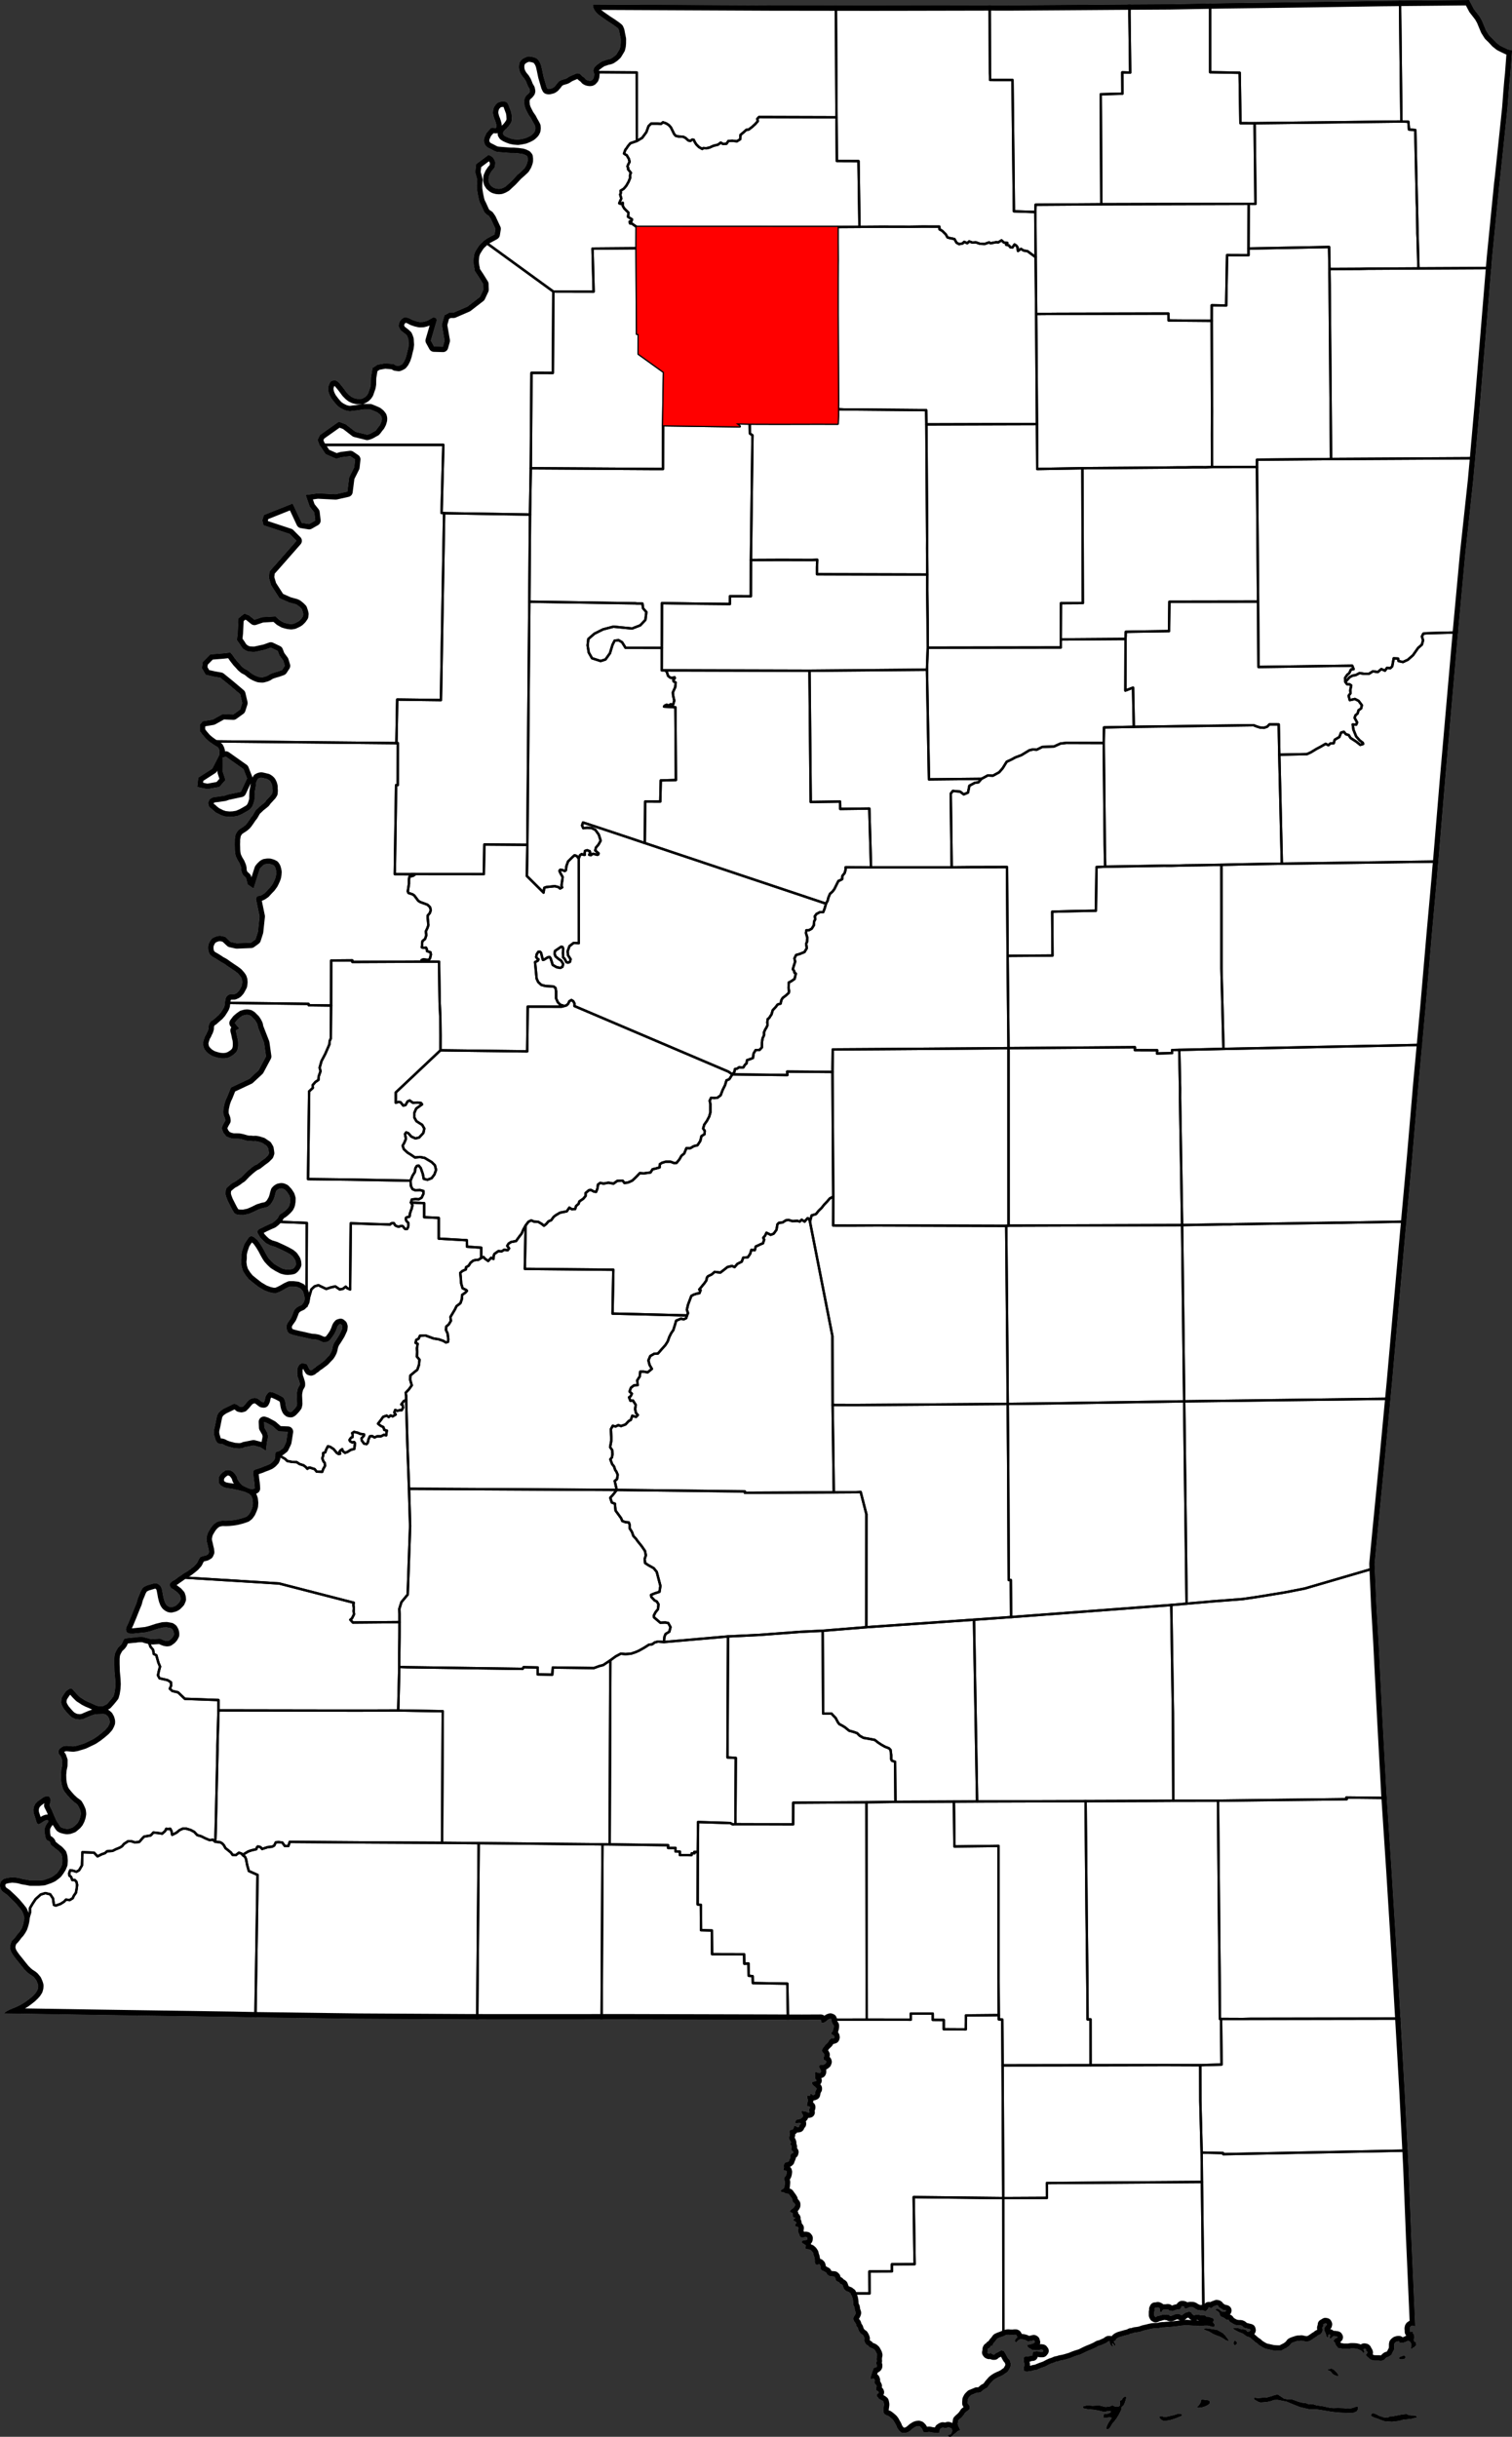<?xml version="1.0" standalone="yes"?>
<!DOCTYPE svg PUBLIC "-//W3C//DTD SVG 1.1//EN" "http://www.w3.org/Graphics/SVG/1.1/DTD/svg11.dtd">
<svg xmlns="http://www.w3.org/2000/svg" xmlns:xlink="http://www.w3.org/1999/xlink" version="1.1" width="3325.5" height="5358.9" viewBox="-18457,-22816 33255,53589">
<rect x="-18457" y="-22816" width="33255" height="53589" fill="#333333" stroke="none"/>
<clipPath id="state_clip_path">
<g id="state_outline">
<path id="1998" d="M 13852,-22816 l 107,204 74,95 53,69 50,89 39,95 50,119 69,109 75,73 78,84 82,65 82,41 97,46 90,22 -7,94 -32,422 -16,156 -22,263 -24,322 -123,1174 -38,360 -16,132 -57,572 -103,1042 -21,247 -116,1411 -16,193 -118,1424 -102,1154 -31,340 -13,144 -176,1633 -153,1655 -5,59 -140,1601 -64,734 -80,913 -141,1695 -9,96 -14,151 -14,182 -109,1211 -145,1685 -9,93 -65,710 -80,865 -138,1618 -128,1403 -22,238 -146,1637 -99,1111 -46,520 -37,390 -119,1266 -161,1644 -69,721 4,93 36,821 49,838 24,486 60,1174 89,1641 6,95 103,1562 100,1608 23,389 74,1264 2,29 92,1605 66,1298 18,357 49,1226 14,365 2,34 22,497 19,431 31,714 10,235 -20,0 -26,-11 -15,0 -20,5 -21,15 -10,16 -5,25 0,15 5,26 -1,15 0,20 11,5 15,0 20,-10 10,5 5,16 0,15 10,15 11,10 10,21 0,15 5,25 -6,15 -5,26 -5,10 0,10 5,15 5,20 10,11 10,5 19,-2 7,71 -16,7 -20,25 -16,15 -25,5 -16,20 -10,5 -10,-15 5,-25 0,-31 1,-40 -10,-20 -16,-26 -25,-15 -20,-10 -26,15 -10,5 -26,10 -45,15 -41,5 -26,-1 -15,-5 0,-20 -10,-10 -25,0 -36,10 -15,10 -11,10 -15,15 -5,20 0,41 -1,40 -5,41 -20,35 -16,31 -10,25 -10,15 -21,20 -25,16 -26,15 -25,5 -21,15 -15,15 -10,15 -21,15 -36,15 -30,5 -46,-5 -66,0 -41,-1 -30,-5 -36,-15 -30,-16 -16,-20 -20,-15 -15,-15 -25,-26 -5,-10 10,-15 10,-10 10,-16 10,-10 -5,-15 -5,-10 -10,0 -15,-15 0,-31 -10,-10 -20,-5 -16,0 -15,15 5,15 10,21 5,25 -5,10 -10,5 -15,-5 -16,-26 -20,-20 -25,-10 -46,-21 -36,-10 -45,-5 -72,-1 -56,10 -117,0 -45,-10 -41,-1 -26,-10 -40,-46 -15,-30 -10,-31 -15,-20 -21,-20 16,-36 30,-25 31,-10 15,-15 -10,-16 -25,-5 -26,0 -10,-5 -30,5 -26,20 -26,25 -20,5 -5,-25 10,-25 6,-26 -16,-15 -15,0 -20,10 0,31 -6,25 -10,0 -10,-10 -10,-26 -5,-20 -10,-36 -15,-30 -10,-26 -5,-30 5,-35 21,-31 25,-25 5,-20 -10,-21 -25,-5 -15,10 -36,20 5,36 -16,20 -5,20 5,31 0,30 -10,31 -16,20 -15,20 -15,10 -26,10 -26,15 -20,21 -31,15 -71,50 -51,30 -31,10 -46,5 -56,-10 -50,-11 -41,5 -36,0 -35,10 -46,15 -41,15 -26,15 -35,46 -31,25 -41,30 -61,30 -46,26 -36,5 -61,-1 -81,-5 -117,-26 -51,-10 -56,-26 -51,-31 -40,-25 -36,-36 -41,-25 -65,-56 -51,-46 -51,-21 -36,-10 -35,-30 -46,-31 -56,-21 -66,-30 -71,-41 -10,-15 0,-11 15,-5 21,6 56,0 20,5 31,10 25,10 51,6 35,5 31,15 10,21 20,15 21,-5 20,-10 16,-15 5,-10 -5,-21 -16,-5 -25,-5 -36,-10 -25,-5 -20,-6 -21,-10 -30,-30 -20,-11 -21,-5 -41,0 -35,-5 -36,-5 -61,-31 -66,-41 -10,-10 -5,-20 -10,-11 -20,0 -26,-5 -25,-15 -26,-21 -45,-20 -31,-15 -15,-31 -5,-20 -20,-41 -36,-25 -25,-10 -10,-16 10,-10 15,-10 31,5 25,11 26,25 20,15 25,11 46,0 21,-10 10,-10 5,-11 -10,-5 -21,-5 -30,0 -46,-31 -41,-25 -20,-10 -5,-26 -15,-10 -25,-5 -21,10 -15,5 -31,10 -15,10 -15,15 -26,15 -10,-5 -31,-15 -10,0 -10,10 0,10 -10,20 -11,10 -20,21 -20,15 -21,-5 -24,-15 -1,-1 -36,0 -20,5 -26,-5 -45,-5 -21,-16 -20,-5 -20,-15 -21,-15 -25,-10 -36,-1 -25,0 -26,5 -20,5 -10,10 -21,10 -20,0 -20,-5 -5,-5 0,-25 -10,-10 -21,-6 -25,0 -11,10 -5,16 -10,20 -15,20 -21,0 -25,5 -31,5 -35,10 -21,10 -25,10 -41,-5 -20,0 -21,-11 -20,-20 -25,0 -16,5 -61,0 -15,5 -15,15 -6,15 0,10 -15,10 -20,-5 -10,-25 0,-31 -5,-25 -15,-10 -26,-10 -30,10 -31,-1 -15,31 10,25 0,10 -16,26 0,76 15,30 20,10 16,-5 20,-15 36,-10 15,0 31,-10 20,-5 31,-10 30,0 41,6 30,-5 26,5 10,20 15,5 15,0 31,-10 21,-10 25,-10 31,-10 25,-5 36,0 20,6 15,10 21,10 25,0 15,-15 36,-25 21,-15 20,0 36,-15 25,-5 41,15 15,25 15,16 20,20 31,0 36,-10 30,0 36,5 20,11 36,0 35,-5 36,10 15,15 10,11 41,0 26,5 25,10 31,10 30,11 5,15 5,25 -5,10 -10,16 -6,15 11,15 10,10 10,16 5,20 0,20 -10,15 -36,0 -26,-5 -25,-10 -25,-5 -31,-6 -66,0 -31,5 -30,0 -41,5 -36,0 -40,-6 -61,0 -82,-5 -71,-6 -122,10 -67,10 -86,10 -97,10 -76,4 -46,5 -31,0 -46,5 -35,10 -36,5 -51,0 -56,5 -51,10 -61,15 -87,20 -71,25 -51,10 -71,9 -61,20 -26,0 -30,15 -21,11 -25,5 -41,10 -87,25 -51,15 -41,20 -25,20 -10,20 -11,15 -5,10 -25,0 -5,10 10,26 15,20 10,20 5,26 -10,5 -10,-5 -10,-15 -11,-16 -15,-15 -10,-5 -10,5 0,25 10,16 5,10 0,10 -10,0 -10,-5 -16,-10 -15,-26 -10,-25 0,-26 -5,-20 -25,0 -26,15 -15,15 -31,15 -35,15 -57,26 -56,15 -61,35 -76,35 -87,35 -66,30 -102,51 -97,30 -56,20 -72,30 -66,20 -51,15 -41,10 -51,10 -25,5 -41,15 -41,5 -56,25 -61,20 -56,26 -36,20 -40,20 -72,25 -76,30 -31,15 -30,5 -31,5 -36,10 -35,10 -51,5 -31,5 -30,-5 -16,-5 -15,-5 -5,-21 -5,-40 5,-26 16,-35 0,-20 -5,-26 -10,-20 -5,-31 0,-25 5,-46 10,-15 31,-10 25,5 36,-5 26,-10 30,-10 31,1 0,-36 5,-25 10,-21 16,-5 15,0 20,-5 21,-5 45,6 31,10 56,0 20,-25 -20,-26 -31,-5 -50,10 -87,0 -30,-5 -26,5 -20,-16 -26,-10 -35,-25 -21,-16 1,-10 -11,-15 -5,-20 26,0 35,-5 51,-15 41,-15 21,-20 -5,-16 -5,-20 -16,-10 -25,5 -15,5 -21,5 -35,5 -26,5 -30,-11 -21,-15 -30,-10 -46,-10 -25,0 -31,-1 -20,11 -26,15 -20,25 -11,10 -20,0 -10,-15 0,-21 5,-20 15,-20 16,-10 15,-10 0,-15 -10,-21 -15,-25 -10,-5 -31,0 -30,5 -61,-1 -51,-5 -51,10 -46,20 -2,1 -34,14 -56,20 -46,21 -10,10 -10,15 -26,35 -25,26 -21,30 -10,25 -5,10 -16,10 -10,0 -15,5 -5,11 -5,15 -16,15 -10,0 -15,5 -10,20 -1,46 -10,30 15,20 11,6 15,5 20,-10 15,-10 11,0 5,20 40,15 26,0 36,-35 20,-5 31,-15 30,-20 36,-15 51,15 25,36 20,35 26,51 20,35 20,21 20,20 10,46 16,30 -6,46 -15,46 -26,45 -25,41 -51,35 -41,30 -56,30 -41,16 -51,25 -41,25 -46,35 -71,81 -26,36 -20,30 -31,20 -46,25 -41,36 -25,20 -46,15 -46,0 -46,20 -61,25 -15,5 -21,20 -30,31 -26,50 -5,61 0,26 20,20 25,35 5,36 0,30 -25,21 -26,20 -51,40 -36,56 -51,56 -31,25 -35,35 -5,36 -6,40 10,41 15,30 16,36 5,15 10,20 -10,6 -21,-1 -25,10 -21,21 -35,30 -41,30 -36,36 -15,5 -21,5 -20,-5 -25,-16 0,-10 30,-15 21,-5 15,-5 10,-15 10,-25 11,-26 0,-20 -5,-20 -10,-21 -11,-10 -20,-5 -25,-10 -21,-5 -20,5 -15,15 -31,0 -20,-5 -21,-6 -15,0 -25,10 -31,21 -10,25 0,20 -5,26 -6,15 -20,0 -25,5 -36,-6 -87,-10 -40,-10 -26,0 -20,5 -51,0 -38,-2 -14,-40 -25,-47 -35,-36 -30,-10 -41,4 -35,13 -56,36 -52,45 -47,34 -57,19 -64,2 -30,-10 -46,-41 -13,-18 -28,-38 -24,-61 -26,-45 -29,-52 -27,-35 -35,-30 -27,-23 -36,-26 -39,-12 -40,-26 -16,-25 -5,-26 -5,-40 6,-41 5,-35 5,-41 -5,-35 -7,-31 -25,-20 -30,-16 -39,-20 -31,-37 -20,-24 -5,-30 20,-21 17,-11 10,-25 -5,-11 -25,-20 -22,-9 -10,-25 8,-38 7,-33 -15,-31 -16,-12 -14,-23 0,-26 5,-35 -10,-31 -36,-10 -9,6 -16,9 -20,-5 -5,-20 5,-20 12,-40 24,-77 15,-35 5,-26 10,-18 21,-10 25,-2 16,-10 10,-15 1,-28 -11,-18 -9,-33 11,-25 3,-18 -5,-41 3,-17 2,-28 9,-42 -9,-36 -20,-39 -19,-33 -31,-28 -31,-15 -30,-10 -29,-15 -25,-31 -13,-8 -25,-13 -25,-30 -17,-27 -9,-41 6,-40 -15,-41 -20,-34 -36,-25 -29,-29 -29,-46 -10,-31 -8,-26 -15,-21 -15,-20 -6,-25 -10,-31 -20,-25 -14,-21 -15,-30 -5,-41 14,-35 21,-30 15,-31 5,-20 -5,-20 -15,-31 -5,-46 -5,-30 -19,-36 -10,-30 1,-36 -4,-46 -10,-50 -18,-51 -16,-26 -2,-26 -18,-9 -20,-20 -26,-10 -44,-18 -27,-23 -25,-35 -4,-14 -6,-17 -15,-40 -21,-16 -20,-5 -17,-15 -19,-26 -26,-10 -25,-16 -20,-16 -5,-30 -10,-34 -19,-18 -37,-3 -56,-5 -30,-15 -14,-10 -22,-21 -18,-35 -30,-16 -6,-3 -24,-13 -34,-14 -17,-17 -9,-20 -4,-44 -10,-38 -20,-20 -15,4 -16,5 -25,3 -21,-9 -15,-20 -4,-36 1,-40 -7,-32 -5,-31 -15,-40 -10,-46 -26,-40 -35,-31 -30,-11 -31,-4 -25,-2 -15,-5 -10,-21 5,-20 6,-25 -5,-16 -12,-7 -13,-8 -25,-16 -15,-10 -18,-13 -2,-28 33,-22 34,-3 7,0 23,-4 21,-5 5,-10 2,-29 -16,-20 -25,-5 -36,5 -36,7 -25,-2 -31,-30 -15,-46 -2,-6 -13,-25 -7,-25 -3,-31 11,-25 2,-20 -12,-16 -23,-15 -30,-5 -14,-15 4,-16 16,-25 10,-15 -5,-20 -20,-16 -27,-13 -13,-13 11,-25 15,-10 16,-10 -10,-15 -31,-6 -14,-26 0,-25 3,-29 -22,-22 -21,-5 -20,-11 0,-20 16,-20 21,-20 22,-13 15,-16 20,-21 16,-30 0,-30 -15,-21 -25,-21 -16,-24 -3,-42 -25,-41 -24,-31 -19,-28 -15,-20 -26,-5 -20,0 -31,-10 -25,-16 -31,-5 -25,-5 -15,-15 4,-11 6,-15 31,-20 20,-10 20,-30 6,-46 5,-66 -5,-30 -11,-25 -2,-26 8,-25 27,-28 10,-19 9,-34 5,-41 -5,-20 -25,-10 -26,0 -20,-15 3,-10 10,-35 2,-6 -5,-36 6,-35 19,-32 21,-7 31,-10 20,-5 21,-17 5,-30 11,-13 15,-38 -5,-25 10,-41 26,-20 23,-6 6,-25 -15,-21 -19,-14 -11,-25 6,-25 5,-31 -5,-22 -20,-21 -4,-25 14,-23 -10,-30 -18,-28 -10,-21 -4,-30 7,-28 9,-33 -4,-40 -5,-23 5,-36 16,-7 31,-5 20,-9 15,-19 7,-21 5,-26 16,-10 20,1 25,21 25,5 24,-5 5,-10 0,-20 36,-36 0,-15 -20,-10 -31,0 -41,5 -22,-1 -10,-15 11,-31 16,-25 26,-4 25,-5 26,-9 25,-11 26,-24 15,-17 5,-25 -15,-30 -15,-26 -8,-29 21,-20 10,10 28,9 20,0 26,5 27,14 26,5 20,-5 -4,-30 -8,-14 3,-22 11,-20 10,-15 1,-20 -14,-9 -21,-5 -20,-5 -15,-21 5,-20 5,-27 6,-25 9,-34 -8,-27 -10,-26 -3,-29 9,-16 21,0 20,6 15,-10 0,-10 11,-31 10,1 20,15 21,16 22,-5 21,-10 5,-21 5,-30 5,-25 15,-26 11,-18 0,-17 -16,-15 -25,-26 -25,-15 -19,-20 -15,-26 -5,-25 18,-15 21,-5 36,-5 15,-5 10,-15 -10,-21 -17,-19 -3,-21 5,-41 -5,-20 -5,-40 10,-16 21,-5 25,11 36,10 21,-3 14,-7 6,-15 1,-28 -17,-38 -15,-26 -12,-23 10,-30 23,-7 29,-2 35,-5 26,-9 31,-25 11,-30 -5,-16 -15,-15 -15,-5 -20,-11 -11,-9 6,-45 12,-26 5,-31 -15,-26 -40,-51 1,-31 21,-40 21,-25 26,-35 16,-15 25,-24 20,-20 16,-26 15,-30 28,-24 20,-10 34,4 23,-8 7,-22 -5,-26 -20,-20 -26,-10 -20,-26 5,-25 10,-4 21,-26 6,-29 9,-27 6,-35 0,-31 -21,-30 -20,-36 -5,-30 1,-24 0,-7 -6,-15 -25,-10 -31,10 -25,15 -36,31 -36,25 -38,13 -28,-8 -10,-36 -5,-25 -416,2 -308,-1 -526,-2 -2946,-8 -626,0 -807,1 -1496,0 -433,-1 -161,0 -2344,-13 -138,-1 -2235,-30 -484,-10 -614,-9 -2347,-35 -2084,-33 56,-45 41,-21 76,-35 82,-32 5,-2 97,-47 102,-61 79,-58 62,-49 52,-49 46,-51 36,-56 15,-55 3,-50 -4,-20 -14,-42 -26,-60 -55,-67 -40,-31 -47,-29 -56,-46 -61,-61 -62,-76 -76,-96 -66,-81 -51,-71 -36,-61 -20,-59 -5,-65 15,-58 20,-56 45,-43 42,-50 36,-50 42,-45 34,-50 31,-55 25,-76 16,-66 10,-71 -20,-81 -33,-76 -64,-81 -82,-96 -74,-75 -120,-113 -50,-35 -51,-38 -31,-54 -13,-53 3,-53 15,-41 24,-32 37,-29 66,-20 51,-9 67,-9 91,7 67,11 81,22 87,14 77,16 188,0 106,-8 124,-43 66,-30 56,-40 48,-39 41,-55 42,-65 32,-75 6,-81 -8,-91 -18,-60 -52,-58 -16,-15 -39,-28 -51,-41 -35,-30 -25,-15 -20,-31 -4,-31 -15,-20 -21,-16 -25,-10 -25,-21 -18,-44 -16,-83 -3,-76 3,-48 18,-48 22,-40 26,-35 15,-25 -4,-14 -20,-20 -14,3 -7,0 -36,14 -40,23 -32,22 -29,18 -36,16 -15,-5 -17,-11 -10,-20 -15,-51 -9,-30 -20,-61 -24,-72 -4,-71 11,-60 27,-60 57,-60 80,-56 51,-36 49,-17 36,-4 30,10 20,26 13,31 1,40 -11,41 -10,30 -5,24 24,47 30,61 49,117 54,121 46,66 21,35 22,29 29,17 53,15 56,11 54,-5 79,-29 74,-62 40,-47 31,-60 22,-66 11,-65 -6,-51 -3,-20 -34,-76 -35,-61 -82,-61 -71,-66 -67,-76 -61,-75 -35,-63 -31,-110 -12,-93 -3,-106 10,-114 19,-88 1,-61 1,-55 -16,-44 -13,-38 -25,-31 -18,-23 -12,-38 2,-37 21,-41 50,-37 36,-20 62,-9 61,5 15,2 77,6 71,-12 66,-20 98,-30 93,-44 110,-53 97,-65 82,-64 82,-70 63,-70 26,-50 16,-40 1,-41 -16,-57 -28,-50 -41,-36 -50,-16 -97,3 -21,0 -88,10 -86,30 -82,35 -82,36 -71,10 -92,-10 -82,-39 -50,-42 -60,-66 -60,-72 -30,-51 -20,-41 -14,-49 5,-56 5,-45 33,-57 47,-70 27,-30 46,-35 46,-19 36,15 45,52 42,48 38,39 38,37 48,30 55,37 66,34 86,36 61,29 45,21 41,11 51,1 62,-1 34,-17 48,-25 41,-45 30,-34 46,-56 31,-40 20,-71 16,-101 5,-96 -5,-112 -15,-162 -5,-172 0,-111 5,-61 10,-50 18,-44 23,-42 25,-44 31,-29 31,-30 26,-35 16,-35 16,-36 10,-25 31,-14 34,-5 41,-5 92,-10 43,-2 51,-9 59,-4 46,0 45,5 36,16 41,10 61,15 58,4 49,-4 82,-5 31,0 56,26 47,18 45,7 35,-5 56,-40 36,-41 26,-50 0,-36 -10,-45 -25,-45 -36,-26 -38,-7 -53,-10 -82,4 -133,33 -133,45 -108,27 -168,18 -113,12 -76,-2 -31,-10 -31,-20 -14,-31 -5,-36 15,-50 38,-80 69,-166 54,-136 58,-140 27,-101 43,-100 23,-60 36,-61 30,-30 67,-33 5,-2 108,-32 51,-15 46,1 36,16 34,25 26,30 20,51 16,81 15,86 20,81 25,65 25,39 32,27 38,20 33,6 46,-11 29,-8 42,-22 36,-35 36,-38 25,-58 -3,-48 -17,-53 -53,-59 -44,-32 -46,-36 -41,-20 -25,-31 -9,-36 5,-40 19,-20 26,-25 54,-29 85,-60 28,-19 88,-64 93,-54 68,-51 71,-58 63,-70 37,-75 31,-50 36,-15 36,-10 57,-14 45,-27 20,-45 -7,-58 -14,-56 -14,-66 -15,-56 -6,-62 14,-79 22,-58 52,-88 36,-50 47,-49 64,-45 57,-15 56,-10 69,3 74,-3 90,-9 94,-16 97,-25 102,-35 46,-36 42,-59 31,-70 24,-68 5,-76 -9,-83 -26,-68 -54,-50 -91,-42 -131,-35 -139,-30 -111,-16 -71,-15 -72,-41 -46,-56 -5,-65 5,-61 35,-59 47,-45 62,-44 61,-9 51,11 51,26 41,45 41,60 20,66 42,64 65,67 71,36 86,37 71,6 47,-14 -4,-66 -5,-56 -11,-73 -11,-99 -4,-71 11,-30 20,-15 26,-9 45,-14 62,-20 71,-30 64,-23 66,-29 47,-35 47,-50 21,-50 6,-60 2,-26 3,-37 4,-6 43,-12 44,-17 82,-63 60,-125 37,-233 -206,-9 -135,-119 -134,-72 -52,-17 6,127 67,117 17,80 -27,130 -22,179 -119,-76 -151,-40 -201,40 -40,19 -72,9 -110,-8 -139,-36 -65,-25 -42,-23 -29,-10 -36,-2 -36,-5 -26,-20 -31,-43 -18,-59 -19,-61 -8,-60 4,-52 22,-90 17,-86 14,-70 15,-71 31,-60 41,-41 68,-48 61,-29 111,-54 36,-20 36,-5 35,10 36,20 36,31 42,8 36,-9 44,-45 46,-55 36,-40 46,-31 51,-15 41,-5 56,15 40,30 26,21 35,26 27,5 10,0 20,-41 6,-25 10,-51 15,-35 31,-40 20,-26 21,-10 25,0 56,11 94,41 91,47 4,3 31,18 25,38 19,51 10,78 12,53 20,50 16,24 26,21 25,6 20,0 26,-15 15,-15 37,-39 21,-25 26,-35 11,-51 -3,-78 -5,-101 2,-53 11,-56 11,-50 22,-43 21,-35 0,-38 -14,-50 -15,-46 -19,-51 -8,-63 0,-58 1,-51 21,-50 29,-43 11,-6 35,-19 57,5 42,10 24,25 20,46 16,30 20,31 25,7 26,-10 29,-27 38,-22 31,-30 66,-44 105,-80 58,-62 46,-47 27,-41 26,-49 16,-50 11,-56 16,-50 22,-45 41,-60 41,-66 33,-54 29,-62 24,-53 2,-18 4,-38 -10,-33 -30,-25 -12,3 -24,7 -26,31 -15,30 -21,60 -35,76 -52,80 -4,4 -47,62 -56,41 -47,4 -51,1 -55,-26 -61,-25 -61,-12 -72,-4 -86,-19 -113,-26 -111,-24 -97,-24 -81,-29 -38,-40 -22,-71 -4,-42 17,-60 26,-40 21,-30 39,-55 24,-55 22,-56 16,-46 30,-45 41,-35 46,-26 48,-21 37,-40 26,-45 11,-61 -14,-80 -26,-81 -51,-61 -76,-35 -87,-10 -77,0 -76,35 -77,45 -80,41 -68,25 -70,-2 -83,-19 -105,-40 -130,-77 -123,-96 -91,-75 -65,-82 -58,-91 -30,-93 -14,-106 9,-84 0,-91 16,-77 27,-81 21,-60 37,-60 32,-45 26,-40 25,-20 31,-10 36,10 40,25 62,56 64,90 59,97 45,87 40,71 36,54 51,56 63,60 91,57 96,50 71,18 47,3 66,-5 46,-10 26,-20 31,-41 16,-34 -4,-55 -15,-46 -23,-37 -31,-45 -56,-46 -81,-45 -5,-3 -106,-52 -137,-63 -107,-32 -94,-48 -72,-66 -61,-66 -54,-93 -10,-35 46,-49 44,-20 41,-20 36,-20 25,-10 40,-19 57,-26 52,-22 34,-26 12,-9 26,-25 40,-44 20,-36 21,-40 31,-20 39,-24 42,-34 41,-38 42,-47 26,-55 12,-70 2,-70 -20,-67 -46,-70 -56,-60 -46,-21 -31,-5 -51,10 -35,20 -30,30 -16,50 -11,45 -11,41 -21,55 -32,55 -26,40 -63,58 -51,16 -67,14 -87,28 -98,49 -113,49 -116,25 -92,-1 -61,-10 -48,-25 -49,-81 -40,-77 -59,-117 -34,-89 -15,-61 5,-60 2,-28 16,-40 31,-30 41,-35 54,-44 51,-25 61,-40 46,-36 41,-25 27,-27 65,-69 77,-70 71,-59 57,-40 51,-22 25,-20 42,-32 35,-29 36,-25 46,-35 61,-61 16,-45 -5,-36 -10,-65 -36,-61 -54,-35 -45,-31 -49,-15 -38,-12 -61,-11 -49,3 -57,-6 -32,1 -49,-6 -36,-10 -62,-18 -30,-7 -51,-10 -67,-1 -62,0 -66,-16 -81,-34 -61,-76 -21,-51 -15,-45 9,-45 22,-46 25,-46 21,-35 -5,-40 -15,-41 -21,-50 -5,-61 5,-74 26,-118 29,-83 22,-48 4,-5 83,-208 403,-189 207,-192 162,-303 -42,-299 -131,-335 -4,-18 -10,-50 -25,-51 -36,-56 -46,-45 -29,-30 -42,-26 -51,-10 -46,5 -60,17 -63,45 -51,44 -57,75 99,118 -77,44 19,76 15,76 15,55 5,61 0,70 -5,51 -15,45 -21,41 -41,40 -38,29 -57,35 -61,24 -59,8 -59,0 -58,-6 -77,-20 -76,-25 -82,-51 -52,-50 -40,-52 -20,-60 -9,-71 17,-66 28,-80 25,-40 16,-40 20,-36 16,-50 2,-55 10,-46 24,-41 20,-25 41,-23 31,-29 52,-45 40,-34 48,-55 39,-61 3,-5 27,-44 16,-43 8,-64 4,-26 6,-56 18,-44 36,-41 41,-19 41,-1 56,-1 46,-20 26,-19 40,-45 31,-56 26,-50 10,-76 -5,-55 -15,-46 -32,-45 -50,-56 -61,-46 -110,-74 -69,-47 -56,-41 -82,-45 -85,-56 -94,-55 -51,-41 -20,-40 -15,-46 -5,-50 0,-46 10,-50 30,-64 32,-44 36,-30 66,-28 41,-11 46,-4 61,10 55,17 115,108 133,30 316,-13 101,-74 53,-166 36,-340 -79,-382 7,-24 11,-25 26,-15 25,-4 36,-9 31,-15 61,-41 65,-72 53,-54 51,-70 21,-41 30,-65 16,-45 10,-56 5,-61 -12,-59 -13,-42 -26,-39 -41,-21 -56,-17 -46,-1 -61,9 -36,19 -46,45 -28,34 -4,7 -59,185 -76,242 -126,-87 -38,-148 -56,-51 -22,-31 -16,-41 -10,-45 0,-41 -11,-44 -30,-72 -40,-65 -18,-37 -18,-39 -12,-41 -8,-52 -4,-51 -1,-63 -2,-58 2,-58 0,-56 7,-42 8,-54 20,-42 21,-34 31,-35 58,-39 52,-34 44,-37 30,-36 47,-66 36,-55 40,-50 26,-45 26,-46 20,-28 31,-27 51,-50 64,-51 49,-40 36,-50 41,-43 31,-35 32,-34 24,-40 4,-56 -4,-55 1,-35 -11,-45 -13,-32 -18,-34 -30,-30 -41,-26 -78,-19 -56,-12 -41,9 -32,16 -18,31 -21,46 -10,87 -21,119 -5,101 0,62 -10,49 -11,36 -14,42 -21,44 -26,35 -36,34 -83,48 -78,44 -95,40 -96,16 -82,4 -103,-11 -77,-25 -59,-30 -55,-27 -30,-26 -35,-28 -26,-26 -25,-15 -31,-30 -15,-36 -10,-50 10,-30 14,-35 37,-34 36,-19 36,-10 77,-8 66,-10 83,-12 73,-25 287,-61 139,-296 -80,-205 -390,-276 -76,25 6,309 59,183 -133,150 -264,47 -219,-46 22,-202 308,-198 154,-299 -1,-16 3,-16 5,-61 -13,-40 -19,-36 -31,-21 -65,-39 -90,-66 -11,-7 -70,-60 -74,-85 -61,-81 0,-142 61,-72 220,-37 222,-123 230,11 154,-111 46,-144 -46,-195 -237,-201 -199,-161 -147,-26 -176,-40 -83,-144 18,-132 167,-169 278,-22 158,-18 13,12 35,41 45,65 67,86 52,55 35,41 35,31 31,25 61,30 41,31 34,29 53,36 42,22 45,19 41,15 52,4 35,1 72,-20 42,-18 36,-24 42,-20 38,-13 65,-20 19,-4 111,-39 62,-95 -35,-115 -83,-112 -40,-103 -153,-73 -131,47 -216,47 -38,2 -77,-5 -28,-2 -59,-24 -61,-40 -41,-51 -16,-29 -76,-109 17,-157 15,-319 131,-105 101,41 119,96 169,-57 295,-17 9,12 41,36 46,40 81,46 47,14 60,15 6,0 56,6 51,-8 6,-1 76,-36 41,-25 49,-49 37,-54 6,-51 -10,-43 -23,-68 -43,-43 -60,-48 -34,-15 -151,-42 -204,-91 -182,-283 -50,-166 15,-138 101,-112 492,-560 -153,-154 -574,-190 -25,-109 35,-113 629,-251 198,423 166,27 137,-78 -21,-179 -101,-127 -88,-255 261,-36 397,20 257,-58 40,-313 112,-224 19,-174 -107,-73 -192,24 -119,33 -232,-102 -132,-199 -42,-105 1,-11 51,-103 411,-291 152,57 213,165 259,65 41,-12 38,-16 39,-22 26,-15 37,-19 26,-29 32,-45 35,-41 31,-60 19,-64 1,-45 -10,-37 -34,-45 -50,-41 -46,-22 -69,-29 -51,-20 -57,0 -77,-1 -164,25 -83,9 -62,9 -54,-8 -58,-15 -86,-42 -71,-49 -79,-91 -64,-86 -35,-67 -21,-59 -10,-56 0,-50 15,-48 27,-65 25,-23 26,-11 35,-4 36,0 36,20 32,28 50,58 59,75 60,82 59,60 46,36 62,30 65,16 51,1 53,-2 35,-16 41,-24 39,-38 28,-42 26,-76 21,-60 11,-66 1,-84 2,-64 35,-209 108,-71 166,-31 190,18 5,4 35,25 31,5 40,5 36,-15 37,-20 36,-45 36,-71 25,-75 16,-68 10,-43 16,-60 9,-72 -4,-56 -3,-61 -17,-48 -15,-36 -31,-30 -40,-32 -37,-28 -35,-31 -19,-36 -20,-41 1,-40 11,-40 17,-40 30,-35 36,-30 26,-10 41,0 36,5 37,14 71,37 76,26 5,1 71,16 5,0 68,-2 50,-12 62,-21 40,-26 28,-13 4,-3 37,-21 31,0 20,5 21,12 9,40 0,3 -130,444 72,131 197,6 38,-135 -61,-350 58,-208 105,-57 93,0 305,-132 279,-216 75,-160 -4,-122 -94,-151 -100,-151 1,-46 -7,-22 -10,-68 -5,-65 5,-66 7,-67 26,-76 49,-79 36,-55 41,-45 54,-49 8,-6 60,-48 78,-43 57,-30 36,-20 7,-5 20,-123 -103,-221 -45,-65 -43,-28 -4,-2 -46,-45 -31,-66 -36,-81 -13,-27 -23,-43 -19,-61 -23,-107 -13,-79 -4,-27 -5,-35 -1,-74 3,-47 2,-34 4,-35 -45,-167 19,-177 272,-203 18,8 47,25 35,32 3,5 27,46 16,49 -3,42 -6,50 -17,34 -39,42 -43,63 -35,80 -7,80 15,62 31,50 48,41 34,20 56,15 47,4 45,-4 52,-20 59,-33 57,-54 74,-68 66,-71 54,-58 79,-69 78,-74 41,-70 21,-56 10,-40 0,-50 -5,-41 -24,-29 -45,-21 -43,-15 -100,-14 -97,-7 -70,0 -130,-10 -131,-11 -53,-8 -48,-22 -58,-31 -71,-35 -31,-25 -26,-26 -13,-28 -12,-32 -5,-30 0,-36 11,-46 20,-44 22,-48 37,-45 37,-39 21,-25 21,-9 31,0 62,5 10,-25 0,-51 -15,-55 -15,-45 -21,-51 -15,-55 -10,-51 5,-55 16,-66 36,-55 47,-48 66,-22 71,-5 46,10 31,25 26,51 30,81 26,70 10,66 3,55 2,40 -9,39 -21,45 -43,60 -41,48 -37,31 -29,34 -16,30 1,30 20,31 41,25 56,25 56,21 71,15 87,7 61,-9 89,-18 71,-29 63,-33 41,-35 32,-34 22,-45 6,-50 -4,-46 -26,-50 -33,-57 -33,-64 -56,-81 -64,-126 -23,-71 -4,-50 -5,-41 7,-50 13,-40 25,-40 31,-25 21,-19 26,-34 5,-22 -10,-51 -36,-60 -21,-55 -24,-56 -35,-57 -55,-66 -33,-59 -20,-53 -9,-66 3,-52 12,-57 30,-41 41,-38 62,-32 56,-18 56,5 68,14 51,21 35,26 30,45 21,36 20,55 20,86 31,151 66,227 22,45 16,5 28,0 41,-10 18,-5 13,-5 39,-27 42,-49 37,-49 31,-31 36,-15 20,-10 43,-12 36,-10 31,-14 34,-24 46,-25 91,-38 42,-19 31,1 5,1 16,0 20,10 15,16 29,30 48,35 36,41 32,18 29,7 32,4 26,-4 19,-10 31,-35 15,-45 5,-55 -9,-41 -11,-35 7,-35 9,-21 23,-34 27,-24 31,-25 47,-34 52,-33 51,-15 56,-20 43,-8 41,-14 65,-44 55,-49 43,-70 31,-52 15,-65 5,-60 1,-93 -21,-104 -15,-79 -20,-47 -35,-30 -93,-66 -114,-74 -126,-88 -87,-65 -63,-76 -34,-71 -4,-57 300,2 3568,17 1475,2 735,1 751,-1 1896,-4 421,1 1008,-7 1349,-10 297,-2 830,-5 31,0 912,-17 333,-6 1077,-14 1123,-16 1219,-19 297,-3 128,-2 731,-7 678,-7 39,0 z" />
<path id="2142" d="M 8420,28593 l -46,-25 -71,-26 -76,-31 -92,-56 -96,-36 -21,-20 46,-10 66,5 56,11 61,10 66,11 66,35 61,36 46,46 76,102 5,15 -20,0 -41,-10 -20,-16 -31,-20 z" />
<path id="2148" d="M 8704,28757 l -30,-21 0,-35 20,-36 21,1 15,10 15,20 5,10 -15,36 z" />
<path id="2151" d="M 12444,29052 l -45,15 -67,0 -20,-26 26,-25 30,-10 26,-10 20,-10 26,5 15,30 z" />
<path id="2154" d="M 10921,29425 l -46,-20 -31,-26 -20,-30 -20,-20 -51,-21 0,-20 31,0 30,-15 46,15 46,36 50,56 26,46 -26,10 z" />
<path id="2160" d="M 10103,30005 l 82,21 81,10 66,26 82,-5 81,26 142,21 143,31 86,10 107,-4 122,5 72,6 61,5 76,-20 56,-20 41,-10 5,10 0,56 -21,31 -15,15 -51,20 -36,10 -71,-1 -112,-5 -122,-6 -148,-16 -183,-31 -137,-21 -153,0 -117,-26 -107,-26 -142,-56 -147,-62 -203,-41 -82,4 -66,25 -87,20 -137,10 -41,-10 -36,-21 -55,-30 -16,-31 16,-10 40,5 31,5 51,-4 51,-5 97,-5 107,-30 40,-15 56,-15 31,-10 61,41 46,30 30,21 41,10 51,11 91,0 46,15 z" />
<path id="2161" d="M 5980,30222 l -5,-10 -31,-5 -41,0 -40,10 -46,4 -46,-10 -56,-15 -117,-21 -132,-11 -97,-20 0,-41 11,0 56,-15 76,0 61,6 87,-5 71,0 66,16 61,15 87,-10 66,-25 45,21 51,10 36,-5 31,-20 0,-41 5,-66 36,-20 25,-40 46,-36 26,16 -11,56 -20,60 -21,51 -51,51 -10,65 -52,102 -56,91 -87,106 -51,86 -36,30 -20,10 -21,-20 6,-35 15,-36 21,-45 30,-46 36,-51 16,-25 -36,-10 -36,0 -66,10 -51,-6 5,-35 6,-31 20,-10 66,-5 51,-20 z" />
<path id="2162" d="M 7950,30022 l 5,-15 1,-21 5,-25 35,-5 122,16 21,10 10,15 5,26 -15,25 -41,30 -51,25 -62,20 -76,10 -35,-5 0,-15 25,-15 15,-21 16,-20 z" />
<path id="2164" d="M 7358,30380 l -86,25 -92,14 -51,0 -40,-20 -36,-36 -10,-20 10,-15 31,-5 25,5 31,10 51,0 173,-40 76,-25 61,1 31,5 13,21 -29,19 -51,20 -35,15 z" />
<path id="2165" d="M 12067,30354 l 40,-25 46,0 107,-20 122,-25 97,-10 41,21 51,10 66,1 51,10 20,30 -36,10 -35,5 -51,15 -87,10 -97,10 -86,25 -77,10 -81,9 -163,-11 -86,-30 -51,-21 -92,-31 -61,-30 -5,-21 11,-25 20,-15 46,10 51,21 40,25 51,16 61,20 z" />
</g>
</clipPath>
<g stroke="black" fill="none" stroke-linejoin="round" stroke-width="53" clip-path="url(#state_clip_path)">
<use xlink:href="#state_outline" fill="white" stroke-width="232" />
<path id="Adams" d="M -15212,13213 l 66,187 56,66 15,91 57,30 15,56 30,106 36,86 -26,96 -20,96 35,66 179,41 71,46 5,75 -30,66 56,51 127,30 148,142 740,27 0,227 -22,774 0,92 -37,1690 -5,162 -6,172 -56,-46 -66,10 -97,-40 -92,-46 -86,-25 -66,-71 -77,-41 -102,-31 -71,0 -77,36 -46,40 -20,15 -92,46 -15,-81 -26,-51 -56,5 -35,-5 -21,46 -66,60 -102,-15 -92,-10 -36,40 -25,25 -143,25 -36,36 -71,81 -97,10 -82,-26 -66,0 -92,61 -41,50 -51,31 -86,35 -72,36 -122,9 -46,41 -72,25 -91,46 -77,-81 -255,-11 -10,289 -41,71 -25,40 -57,30 -81,-25 -56,-5 -21,61 5,55 36,26 26,70 56,1 35,35 16,71 -11,91 -15,81 -46,66 -25,55 -67,41 -81,-10 -41,45 -82,51 -102,35 -40,-15 -21,-142 -61,-91 -107,-26 -102,31 -112,101 -67,101 -56,96 0,96 -35,117 -97,76 10,-71 -20,-81 -33,-76 -64,-81 -82,-96 -74,-75 -120,-113 -50,-35 -51,-38 -31,-54 -13,-53 3,-53 15,-41 24,-32 37,-29 66,-20 51,-9 67,-9 91,7 67,11 81,22 87,14 77,16 188,0 106,-8 124,-43 66,-30 56,-40 48,-39 41,-55 42,-65 32,-75 6,-81 -8,-91 -18,-60 -52,-58 -16,-15 -39,-28 -51,-41 -35,-30 -25,-15 -20,-31 -4,-31 -15,-20 -21,-16 -25,-10 -25,-21 -18,-44 -16,-83 -3,-76 3,-48 18,-48 22,-40 26,-35 15,-25 -4,-14 -20,-20 -14,3 -7,0 -36,14 -40,23 -32,22 -29,18 -36,16 -15,-5 -17,-11 -10,-20 -15,-51 -9,-30 -20,-61 -24,-72 -4,-71 11,-60 27,-60 57,-60 80,-56 51,-36 49,-17 36,-4 30,10 20,26 13,31 1,40 -11,41 -10,30 -5,24 24,47 30,61 49,117 54,121 46,66 21,35 22,29 29,17 53,15 56,11 54,-5 79,-29 74,-62 40,-47 31,-60 22,-66 11,-65 -6,-51 -3,-20 -34,-76 -35,-61 -82,-61 -71,-66 -67,-76 -61,-75 -35,-63 -31,-110 -12,-93 -3,-106 10,-114 19,-88 1,-61 1,-55 -16,-44 -13,-38 -25,-31 -18,-23 -12,-38 2,-37 21,-41 50,-37 36,-20 62,-9 61,5 15,2 77,6 71,-12 66,-20 98,-30 93,-44 110,-53 97,-65 82,-64 82,-70 63,-70 26,-50 16,-40 1,-41 -16,-57 -28,-50 -41,-36 -50,-16 -97,3 -21,0 -88,10 -86,30 -82,35 -82,36 -71,10 -92,-10 -82,-39 -50,-42 -60,-66 -60,-72 -30,-51 -20,-41 -14,-49 5,-56 5,-45 33,-57 47,-70 27,-30 46,-35 46,-19 36,15 45,52 42,48 38,39 38,37 48,30 55,37 66,34 86,36 61,29 45,21 41,11 51,1 62,-1 34,-17 48,-25 41,-45 30,-34 46,-56 31,-40 20,-71 16,-101 5,-96 -5,-112 -15,-162 -5,-172 0,-111 5,-61 10,-50 18,-44 23,-42 25,-44 31,-29 31,-30 26,-35 16,-35 16,-36 10,-25 31,-14 34,-5 41,-5 92,-10 43,-2 51,-9 59,-4 46,0 45,5 36,16 z" />
<path id="Alcorn" d="M 12207,-22798 l 128,-2 30,2656 -3228,38 -312,-1 -17,-1109 -650,-12 0,-1512 333,-6 1077,-14 1123,-16 1219,-19 z" />
<path id="Amite" d="M -7929,17718 l -32,3873 -161,0 -2344,-13 -138,-1 -2235,-30 39,-2602 7,-529 -191,-85 -36,-129 -25,-130 -23,-53 -50,-37 45,-36 75,-45 72,-25 107,-25 15,-45 20,-16 57,16 35,40 77,-25 46,-15 97,-10 46,-25 35,-71 62,-5 81,10 56,76 77,0 30,-91 1739,13 1612,8 z" />
<path id="Attala" d="M 2474,-3742 l 414,-4 803,-2 14,1953 19,2030 -2776,21 -1089,7 -6,495 -997,-8 5,76 -1211,-14 46,-55 10,-61 46,-10 46,-30 62,5 35,-5 31,-55 36,-30 10,-71 72,-25 61,-25 11,-96 46,-76 87,-4 51,-56 1,-111 15,-91 31,-65 0,-66 26,-60 26,-41 25,-55 -5,-66 11,-71 31,-20 20,-35 31,-45 26,-91 66,-71 42,-55 66,-20 16,-76 30,-50 67,-50 67,-61 5,-40 -10,-66 5,-121 57,-30 71,-50 26,-116 -30,-21 -5,-35 -31,-40 21,-71 31,-96 -16,-71 36,-75 72,-20 113,-45 51,-86 -15,-96 21,-45 5,-91 -30,-101 10,-61 56,0 62,-35 46,-75 5,-81 26,-50 -10,-66 36,-50 77,-41 71,1 31,-76 31,-111 36,-65 16,-66 36,-86 56,-50 41,-55 52,-106 36,-71 36,-15 46,-25 5,-71 51,-65 21,-76 0,-50 558,2 z" />
<path id="Benton" d="M 4739,-22706 l 1349,-10 297,-2 -1,219 16,1280 -174,-6 3,469 -476,13 3,484 9,1935 -1445,10 -6,161 -471,-16 -31,-2888 -492,-1 -4,-151 -6,-1491 421,1 z" />
<path id="Bolivar" d="M -8689,-11530 l -70,4110 -962,-12 -17,959 -4117,-40 -70,-60 -74,-85 -61,-81 0,-142 61,-72 220,-37 222,-123 230,11 154,-111 46,-144 -46,-195 -237,-201 -199,-161 -147,-26 -176,-40 -83,-144 18,-132 167,-169 278,-22 158,-18 13,12 35,41 45,65 67,86 52,55 35,41 35,31 31,25 61,30 41,31 34,29 53,36 42,22 45,19 41,15 52,4 35,1 72,-20 42,-18 36,-24 42,-20 38,-13 65,-20 19,-4 111,-39 62,-95 -35,-115 -83,-112 -40,-103 -153,-73 -131,47 -216,47 -38,2 -77,-5 -28,-2 -59,-24 -61,-40 -41,-51 -16,-29 -76,-109 17,-157 15,-319 131,-105 101,41 119,96 169,-57 295,-17 9,12 41,36 46,40 81,46 47,14 60,15 6,0 56,6 51,-8 6,-1 76,-36 41,-25 49,-49 37,-54 6,-51 -10,-43 -23,-68 -43,-43 -60,-48 -34,-15 -151,-42 -204,-91 -182,-283 -50,-166 15,-138 101,-112 492,-560 -153,-154 -574,-190 -25,-109 35,-113 629,-251 198,423 166,27 137,-78 -21,-179 -101,-127 -88,-255 261,-36 397,20 257,-58 40,-313 112,-224 19,-174 -107,-73 -192,24 -119,33 -232,-102 -132,-199 2721,0 -39,1497 z" />
<path id="Calhoun" d="M 1918,-13483 l 2432,-7 6,988 993,-17 10,2965 -481,3 -3,797 0,177 -2927,5 -3,-625 -8,-646 1,-338 -4,-579 1,-182 z" />
<path id="Carroll" d="M -3820,-8074 l 82,0 41,1 204,0 2840,8 27,2886 645,-9 4,162 640,-8 37,1292 -558,-2 0,50 -21,76 -51,65 -5,71 -46,25 -36,15 -36,71 -52,106 -41,55 -56,50 -36,86 -16,66 -36,65 -3985,-1333 8,-913 332,1 11,-465 333,-9 -11,-1599 -251,-16 16,-20 41,-20 51,15 36,-25 56,10 26,-90 -26,-116 -5,-66 52,-116 10,-101 -46,-25 -5,-30 31,-41 -5,-20 -51,15 -41,-5 -51,-41 -25,-80 z" />
<path id="Chickasaw" d="M 5349,-12519 l 1772,-14 307,-4 179,0 184,-4 108,0 159,1 143,-5 988,-1 24,2960 -1950,3 -8,646 -793,12 -158,4 -6,157 -87,0 -1336,10 3,-797 481,-3 z" />
<path id="Choctaw" d="M 5819,-6476 l 22,2236 9,484 -190,9 -13,959 -481,9 -481,13 7,964 -987,7 -14,-1953 -803,2 -414,4 -20,-1620 46,-60 159,15 81,61 93,-40 31,-151 123,-65 77,-10 66,-76 139,-75 112,6 139,-76 77,-90 87,-141 108,-50 82,-45 133,-50 174,-106 82,-20 82,6 123,-61 112,-4 144,-5 143,-65 133,-15 77,1 153,0 z" />
<path id="Claiborne" d="M -12398,9161 l 100,41 112,66 46,45 102,21 107,5 61,41 92,30 46,36 36,40 30,-25 36,0 41,15 51,15 46,56 122,5 21,-60 41,-71 -5,-61 -31,-40 -25,-66 20,-56 0,-60 46,-15 16,-51 41,-81 51,11 76,50 67,81 40,26 36,-5 -15,-41 20,-30 41,-30 10,40 51,41 57,-21 71,-45 77,-20 5,-40 10,-86 -20,-26 -41,10 -46,-25 -15,-30 36,-51 30,-10 5,-50 -10,-41 41,-25 87,20 41,21 92,15 -5,30 -52,56 5,45 51,71 56,10 26,-30 15,-71 31,-70 51,-5 51,30 57,-25 86,0 67,-35 46,15 15,-106 -56,-15 -20,-61 -61,-30 -57,-46 67,-86 46,-65 77,-26 46,31 41,-35 45,20 67,-40 -31,-46 21,-56 46,21 51,-15 46,0 30,-56 -10,-55 -30,-16 56,-75 51,-20 24,869 39,1082 24,819 -53,1507 -138,166 -47,152 5,106 0,182 -1026,9 -56,-61 36,-30 46,-91 -10,-66 5,-66 -10,-81 10,-40 -1642,-423 -322,-21 -1892,-117 28,-19 88,-64 93,-54 68,-51 71,-58 63,-70 37,-75 31,-50 36,-15 36,-10 57,-14 45,-27 20,-45 -7,-58 -14,-56 -14,-66 -15,-56 -6,-62 14,-79 22,-58 52,-88 36,-50 47,-49 64,-45 57,-15 56,-10 69,3 74,-3 90,-9 94,-16 97,-25 102,-35 46,-36 42,-59 31,-70 24,-68 5,-76 -9,-83 -26,-68 -54,-50 -91,-42 -131,-35 -139,-30 -111,-16 -71,-15 -72,-41 -46,-56 -5,-65 5,-61 35,-59 47,-45 62,-44 61,-9 51,11 51,26 41,45 41,60 20,66 42,64 65,67 71,36 86,37 71,6 47,-14 -4,-66 -5,-56 -11,-73 -11,-99 -4,-71 11,-30 20,-15 26,-9 45,-14 62,-20 71,-30 64,-23 66,-29 47,-35 47,-50 21,-50 6,-60 z" />
<path id="Clarke" d="M 12123,7945 l -119,1266 -161,1644 -69,721 4,93 -1538,449 -429,84 -603,99 -332,49 -627,48 -608,53 -53,-4449 z" />
<path id="Clay" d="M 9213,-9586 l 9,1438 2062,-28 31,76 -57,5 -41,86 -41,30 -51,75 9,86 36,50 56,1 36,25 -21,106 5,66 -41,55 25,96 113,-25 81,41 72,96 -16,70 -57,41 -20,70 -47,40 -20,56 56,101 -21,50 -77,-5 15,101 0,10 61,151 76,87 71,55 6,26 -62,19 -87,-70 -56,-36 -71,-46 -41,-65 -61,-16 -46,-56 -61,20 -37,96 -102,60 -21,76 -72,5 -46,40 -61,-31 -103,60 -97,51 -123,75 -87,40 -609,13 -13,-666 -204,-1 -47,50 -71,25 -87,-5 -82,-26 -61,-25 -2635,35 -17,-862 -169,65 2,-575 2,-560 6,-157 158,-4 793,-12 8,-646 z" />
<path id="Coahoma" d="M -6287,-16404 l -10,1789 -471,-1 -15,2097 -17,1019 -1889,-30 -56,-5 39,-1497 -2721,0 -42,-105 1,-11 51,-103 411,-291 152,57 213,165 259,65 41,-12 38,-16 39,-22 26,-15 37,-19 26,-29 32,-45 35,-41 31,-60 19,-64 1,-45 -10,-37 -34,-45 -50,-41 -46,-22 -69,-29 -51,-20 -57,0 -77,-1 -164,25 -83,9 -62,9 -54,-8 -58,-15 -86,-42 -71,-49 -79,-91 -64,-86 -35,-67 -21,-59 -10,-56 0,-50 15,-48 27,-65 25,-23 26,-11 35,-4 36,0 36,20 32,28 50,58 59,75 60,82 59,60 46,36 62,30 65,16 51,1 53,-2 35,-16 41,-24 39,-38 28,-42 26,-76 21,-60 11,-66 1,-84 2,-64 35,-209 108,-71 166,-31 190,18 5,4 35,25 31,5 40,5 36,-15 37,-20 36,-45 36,-71 25,-75 16,-68 10,-43 16,-60 9,-72 -4,-56 -3,-61 -17,-48 -15,-36 -31,-30 -40,-32 -37,-28 -35,-31 -19,-36 -20,-41 1,-40 11,-40 17,-40 30,-35 36,-30 26,-10 41,0 36,5 37,14 71,37 76,26 5,1 71,16 5,0 68,-2 50,-12 62,-21 40,-26 28,-13 4,-3 37,-21 31,0 20,5 21,12 9,40 0,3 -130,444 72,131 197,6 38,-135 -61,-350 58,-208 105,-57 93,0 305,-132 279,-216 75,-160 -4,-122 -94,-151 -100,-151 1,-46 -7,-22 -10,-68 -5,-65 5,-66 7,-67 26,-76 49,-79 36,-55 41,-45 54,-49 8,-6 z" />
<path id="Copiah" d="M -9461,9925 l 4569,25 -82,106 -61,66 35,106 67,25 5,56 10,96 56,76 66,91 25,61 66,25 77,6 20,50 0,81 51,81 30,86 61,66 31,46 86,106 77,111 20,97 -26,80 10,91 71,46 118,66 66,81 81,309 -21,131 -97,30 -87,36 5,45 71,76 51,26 36,60 -11,107 -56,70 -36,71 5,40 138,117 107,-5 66,11 51,91 -26,101 -82,50 -25,61 -11,116 -132,-10 -72,20 -56,40 -72,10 -102,65 -117,66 -82,35 -92,30 -122,10 -102,-10 -113,60 -117,86 -159,106 -81,20 -123,45 -903,-12 -11,157 -321,-6 0,-152 -311,-6 -20,36 -1704,-24 -858,-12 -153,-5 1,-324 5,-324 1,-167 0,-354 -5,-106 47,-152 138,-166 53,-1507 z" />
<path id="Covington" d="M 2965,12804 l 68,3997 -510,3 -1285,6 -8,-880 -71,-26 -15,-30 0,-91 -15,-116 -35,-36 -82,-31 -81,-45 -77,-51 -71,-56 -133,-26 -117,-20 -81,-46 -56,-56 -72,-26 -107,-30 -86,-71 -66,-41 -61,-31 -31,-40 -51,-96 -50,-51 -41,-46 -184,0 -10,-1821 960,-78 z" />
<path id="DeSoto" d="M -72,-22696 l 13,2459 -1654,-5 -52,0 -36,40 11,51 -57,65 -72,65 -72,55 -51,5 -62,56 -66,55 -6,95 -72,46 -102,-11 -87,5 -41,60 -77,5 -51,-30 -57,45 -102,25 -88,40 -71,15 -62,-5 -25,20 -72,-41 -56,-55 -31,-46 -30,-60 -31,-5 -41,30 -46,-10 -62,-56 -51,-25 -102,-6 -62,-15 -35,-40 -72,-147 -46,-50 -56,-36 -72,-25 -41,35 -76,-5 -144,0 -56,55 -47,131 -92,126 -118,70 -2,-1507 -942,-7 -11,-35 7,-35 9,-21 23,-34 27,-24 31,-25 47,-34 52,-33 51,-15 56,-20 43,-8 41,-14 65,-44 55,-49 43,-70 31,-52 15,-65 5,-60 1,-93 -21,-104 -15,-79 -20,-47 -35,-30 -93,-66 -114,-74 -126,-88 -87,-65 -63,-76 -34,-71 -4,-57 300,2 3568,17 z" />
<path id="Forrest" d="M 2523,16804 l 510,-3 2387,-7 21,2420 19,1747 3,633 66,0 1,1008 -1936,3 -7,-1008 -76,-3 -1,-94 -6,-815 0,-2906 -969,12 z" />
<path id="Franklin" d="M -9699,14800 l 980,17 -1,182 -14,2712 -1612,-8 -1739,-13 -30,91 -77,0 -56,-76 -81,-10 -62,5 -35,71 -46,25 -97,10 -46,15 -77,25 -35,-40 -57,-16 -20,16 -15,45 -107,25 -72,25 -75,45 -45,36 -21,-31 -63,-23 -68,53 -72,-5 -36,-52 -114,-92 -5,-2 -36,-66 -36,-40 -46,-26 -107,-10 6,-172 5,-162 37,-1690 0,-92 22,-774 3010,5 81,0 z" />
<path id="George" d="M 8399,21584 l 479,2 158,-4 3308,-6 92,1605 66,1298 -4055,79 -5,-25 -470,-10 -29,-1137 -2,-785 469,-14 z" />
<path id="Greene" d="M 8332,16785 l 934,-12 979,-11 362,-4 556,-7 -10,-36 889,9 103,1562 100,1608 23,389 74,1264 2,29 -3308,6 -158,4 -479,-2 -26,0 -6,-911 -7,-659 z" />
<path id="Grenada" d="M -1941,-10500 l 655,-3 650,2 41,0 113,-5 -6,167 0,151 66,0 144,1 409,1 1807,5 -1,338 8,646 3,625 -17,484 -2584,23 -2840,-8 -204,0 -41,-1 -164,0 1,-494 1,-167 2,-817 849,13 645,6 1,-171 460,1 z" />
<path id="Hancock" d="M 3609,25524 l 3,3032 -34,14 -56,20 -46,21 -10,10 -10,15 -26,35 -25,26 -21,30 -10,25 -5,10 -16,10 -10,0 -15,5 -5,11 -5,15 -16,15 -10,0 -15,5 -10,20 -1,46 -10,30 15,20 11,6 15,5 20,-10 15,-10 11,0 5,20 40,15 26,0 36,-35 20,-5 31,-15 30,-20 36,-15 51,15 25,36 20,35 26,51 20,35 20,21 20,20 10,46 16,30 -6,46 -15,46 -26,45 -25,41 -51,35 -41,30 -56,30 -41,16 -51,25 -41,25 -46,35 -71,81 -26,36 -20,30 -31,20 -46,25 -41,36 -25,20 -46,15 -46,0 -46,20 -61,25 -15,5 -21,20 -30,31 -26,50 -5,61 0,26 20,20 25,35 5,36 0,30 -25,21 -26,20 -51,40 -36,56 -51,56 -31,25 -35,35 -5,36 -6,40 10,41 15,30 16,36 5,15 10,20 -10,6 -21,-1 -25,10 -21,21 -35,30 -41,30 -36,36 -15,5 -21,5 -20,-5 -25,-16 0,-10 30,-15 21,-5 15,-5 10,-15 10,-25 11,-26 0,-20 -5,-20 -10,-21 -11,-10 -20,-5 -25,-10 -21,-5 -20,5 -15,15 -31,0 -20,-5 -21,-6 -15,0 -25,10 -31,21 -10,25 0,20 -5,26 -6,15 -20,0 -25,5 -36,-6 -87,-10 -40,-10 -26,0 -20,5 -51,0 -38,-2 -14,-40 -25,-47 -35,-36 -30,-10 -41,4 -35,13 -56,36 -52,45 -47,34 -57,19 -64,2 -30,-10 -46,-41 -13,-18 -28,-38 -24,-61 -26,-45 -29,-52 -27,-35 -35,-30 -27,-23 -36,-26 -39,-12 -40,-26 -16,-25 -5,-26 -5,-40 6,-41 5,-35 5,-41 -5,-35 -7,-31 -25,-20 -30,-16 -39,-20 -31,-37 -20,-24 -5,-30 20,-21 17,-11 10,-25 -5,-11 -25,-20 -22,-9 -10,-25 8,-38 7,-33 -15,-31 -16,-12 -14,-23 0,-26 5,-35 -10,-31 -36,-10 -9,6 -16,9 -20,-5 -5,-20 5,-20 12,-40 24,-77 15,-35 5,-26 10,-18 21,-10 25,-2 16,-10 10,-15 1,-28 -11,-18 -9,-33 11,-25 3,-18 -5,-41 3,-17 2,-28 9,-42 -9,-36 -20,-39 -19,-33 -31,-28 -31,-15 -30,-10 -29,-15 -25,-31 -13,-8 -25,-13 -25,-30 -17,-27 -9,-41 6,-40 -15,-41 -20,-34 -36,-25 -29,-29 -29,-46 -10,-31 -8,-26 -15,-21 -15,-20 -6,-25 -10,-31 -20,-25 -14,-21 -15,-30 -5,-41 14,-35 21,-30 15,-31 5,-20 -5,-20 -15,-31 -5,-46 -5,-30 -19,-36 -10,-30 1,-36 -4,-46 -10,-50 -18,-51 -16,-26 -2,-26 409,0 -3,-483 494,-2 0,-156 500,-2 -21,-1475 z" />
<g id="Harrison">
<path id="5101" d="M 3609,25524 l 960,-5 -1,-326 3410,-24 33,2820 -1,-1 -36,0 -20,5 -26,-5 -45,-5 -21,-16 -20,-5 -20,-15 -21,-15 -25,-10 -36,-1 -25,0 -26,5 -20,5 -10,10 -21,10 -20,0 -20,-5 -5,-5 0,-25 -10,-10 -21,-6 -25,0 -11,10 -5,16 -10,20 -15,20 -21,0 -25,5 -31,5 -35,10 -21,10 -25,10 -41,-5 -20,0 -21,-11 -20,-20 -25,0 -16,5 -61,0 -15,5 -15,15 -6,15 0,10 -15,10 -20,-5 -10,-25 0,-31 -5,-25 -15,-10 -26,-10 -30,10 -31,-1 -15,31 10,25 0,10 -16,26 0,76 15,30 20,10 16,-5 20,-15 36,-10 15,0 31,-10 20,-5 31,-10 30,0 41,6 30,-5 26,5 10,20 15,5 15,0 31,-10 21,-10 25,-10 31,-10 25,-5 36,0 20,6 15,10 21,10 25,0 15,-15 36,-25 21,-15 20,0 36,-15 25,-5 41,15 15,25 15,16 20,20 31,0 36,-10 30,0 36,5 20,11 36,0 35,-5 36,10 15,15 10,11 41,0 26,5 25,10 31,10 30,11 5,15 5,25 -5,10 -10,16 -6,15 11,15 10,10 10,16 5,20 0,20 -10,15 -36,0 -26,-5 -25,-10 -25,-5 -31,-6 -66,0 -31,5 -30,0 -41,5 -36,0 -40,-6 -61,0 -82,-5 -71,-6 -122,10 -67,10 -86,10 -97,10 -76,4 -46,5 -31,0 -46,5 -35,10 -36,5 -51,0 -56,5 -51,10 -61,15 -87,20 -71,25 -51,10 -71,9 -61,20 -26,0 -30,15 -21,11 -25,5 -41,10 -87,25 -51,15 -41,20 -25,20 -10,20 -11,15 -5,10 -25,0 -5,10 10,26 15,20 10,20 5,26 -10,5 -10,-5 -10,-15 -11,-16 -15,-15 -10,-5 -10,5 0,25 10,16 5,10 0,10 -10,0 -10,-5 -16,-10 -15,-26 -10,-25 0,-26 -5,-20 -25,0 -26,15 -15,15 -31,15 -35,15 -57,26 -56,15 -61,35 -76,35 -87,35 -66,30 -102,51 -97,30 -56,20 -72,30 -66,20 -51,15 -41,10 -51,10 -25,5 -41,15 -41,5 -56,25 -61,20 -56,26 -36,20 -40,20 -72,25 -76,30 -31,15 -30,5 -31,5 -36,10 -35,10 -51,5 -31,5 -30,-5 -16,-5 -15,-5 -5,-21 -5,-40 5,-26 16,-35 0,-20 -5,-26 -10,-20 -5,-31 0,-25 5,-46 10,-15 31,-10 25,5 36,-5 26,-10 30,-10 31,1 0,-36 5,-25 10,-21 16,-5 15,0 20,-5 21,-5 45,6 31,10 56,0 20,-25 -20,-26 -31,-5 -50,10 -87,0 -30,-5 -26,5 -20,-16 -26,-10 -35,-25 -21,-16 1,-10 -11,-15 -5,-20 26,0 35,-5 51,-15 41,-15 21,-20 -5,-16 -5,-20 -16,-10 -25,5 -15,5 -21,5 -35,5 -26,5 -30,-11 -21,-15 -30,-10 -46,-10 -25,0 -31,-1 -20,11 -26,15 -20,25 -11,10 -20,0 -10,-15 0,-21 5,-20 15,-20 16,-10 15,-10 0,-15 -10,-21 -15,-25 -10,-5 -31,0 -30,5 -61,-1 -51,-5 -51,10 -46,20 -2,1 z" />
<path id="5145" d="M 8420,28593 l -46,-25 -71,-26 -76,-31 -92,-56 -96,-36 -21,-20 46,-10 66,5 56,11 61,10 66,11 66,35 61,36 46,46 76,102 5,15 -20,0 -41,-10 -20,-16 -31,-20 z" />
<path id="5152" d="M 8704,28757 l -30,-21 0,-35 20,-36 21,1 15,10 15,20 5,10 -15,36 z" />
<path id="5175" d="M 5980,30222 l -5,-10 -31,-5 -41,0 -40,10 -46,4 -46,-10 -56,-15 -117,-21 -132,-11 -97,-20 0,-41 11,0 56,-15 76,0 61,6 87,-5 71,0 66,16 61,15 87,-10 66,-25 45,21 51,10 36,-5 31,-20 0,-41 5,-66 36,-20 25,-40 46,-36 26,16 -11,56 -20,60 -21,51 -51,51 -10,65 -52,102 -56,91 -87,106 -51,86 -36,30 -20,10 -21,-20 6,-35 15,-36 21,-45 30,-46 36,-51 16,-25 -36,-10 -36,0 -66,10 -51,-6 5,-35 6,-31 20,-10 66,-5 51,-20 z" />
<path id="5176" d="M 7950,30022 l 5,-15 1,-21 5,-25 35,-5 122,16 21,10 10,15 5,26 -15,25 -41,30 -51,25 -62,20 -76,10 -35,-5 0,-15 25,-15 15,-21 16,-20 z" />
<path id="5182" d="M 7358,30380 l -86,25 -92,14 -51,0 -40,-20 -36,-36 -10,-20 10,-15 31,-5 25,5 31,10 51,0 173,-40 76,-25 61,1 31,5 13,21 -29,19 -51,20 -35,15 z" />
</g>
<path id="Hinds" d="M -7873,4849 l 51,-20 30,35 72,51 66,-70 51,25 6,-76 15,-35 87,-61 71,6 57,-36 76,11 31,-41 -41,-55 31,-51 56,-35 108,-20 35,-50 41,-56 47,-60 36,-86 51,-91 -18,955 1947,19 -18,965 26,0 526,12 1087,28 -20,60 -56,26 -56,-16 -108,45 -20,71 -42,136 -46,66 -41,81 -36,101 -51,81 -72,80 -92,106 -82,5 -87,50 -41,96 26,101 50,86 -92,76 -92,-16 -71,0 -11,106 -56,86 10,106 -82,5 -66,51 -31,85 51,46 -26,56 -36,25 31,76 56,-5 61,96 -15,91 20,86 40,45 -40,41 -82,-26 -31,91 -46,25 -72,76 -97,35 -61,-20 -61,30 -62,-15 -41,75 10,172 0,81 -26,141 46,66 5,91 -10,66 -36,45 40,107 41,50 25,76 26,36 30,71 -15,95 -51,41 45,197 -4569,-25 -39,-1082 -24,-869 0,-91 -10,-71 72,-76 61,-86 -35,-126 5,-91 102,-86 51,-40 36,-106 11,-116 -56,-66 5,-106 -5,-76 16,-101 -46,-20 15,-66 51,-25 31,-66 123,-5 178,66 107,16 102,35 62,36 46,-15 5,-56 -15,-126 -36,-76 5,-76 57,-50 46,-76 -10,-86 46,-76 56,-95 31,-66 87,-66 31,-90 5,-91 72,-51 36,-40 -21,-20 -76,-36 -31,-106 -10,-136 -10,-96 46,-41 77,-35 5,-50 56,-31 41,-65 57,-46 51,-15 66,-5 z" />
<path id="Holmes" d="M -4275,-4276 l 3985,1333 -31,111 -31,76 -71,-1 -77,41 -36,50 10,66 -26,50 -5,81 -46,75 -62,35 -56,0 -10,61 30,101 -5,91 -21,45 15,96 -51,86 -113,45 -72,20 -36,75 16,71 -31,96 -21,71 31,40 5,35 30,21 -26,116 -71,50 -57,30 -5,121 10,66 -5,40 -67,61 -67,50 -30,50 -16,76 -66,20 -42,55 -66,71 -26,91 -31,45 -20,35 -31,20 -11,71 5,66 -25,55 -26,41 -26,60 0,66 -31,65 -15,91 -1,111 -51,56 -87,4 -46,76 -11,96 -61,25 -72,25 -10,71 -36,30 -31,55 -35,5 -62,-5 -46,30 -46,10 -10,61 -46,55 -87,-61 -2982,-1270 -225,-96 -179,-76 1,-56 -26,-50 -41,-26 -46,26 -25,55 -36,35 -51,15 -92,-30 -51,-56 -36,-81 0,-161 -15,-71 -41,-30 -179,-11 -92,-25 -66,-61 -35,-76 -35,-363 61,-31 15,-30 -25,-15 -26,-35 11,-61 36,-55 41,0 20,25 30,121 10,31 26,-5 82,-51 41,-5 20,26 21,65 25,81 87,51 82,15 46,-25 15,-61 -41,-70 -66,-46 -61,-51 -21,-60 11,-61 133,-90 31,5 15,35 -6,96 5,96 31,30 41,76 35,10 41,-15 16,-60 -56,-86 -10,-86 41,-116 92,-70 113,5 -1,-1862 26,-71 36,-25 46,15 25,0 -5,-40 10,-46 46,-15 57,21 10,30 -21,50 41,6 31,-26 26,0 46,11 35,10 21,-10 5,-25 -72,-61 16,-66 56,-65 47,-86 -41,-131 -76,-106 -87,-41 -97,-5 -82,10 -26,-61 21,-65 276,91 46,15 383,127 z" />
<path id="Humphreys" d="M -6858,-4237 l -11,686 367,365 16,-106 41,-15 189,-20 82,20 35,31 46,-25 -15,-36 16,-111 10,-80 -46,-81 -25,-56 20,-25 52,10 46,20 25,-20 11,-91 36,-100 97,-96 46,-40 46,15 46,56 1,1862 -113,-5 -92,70 -41,116 10,86 56,86 -16,60 -41,15 -35,-10 -41,-76 -31,-30 -5,-96 6,-96 -15,-35 -31,-5 -133,90 -11,61 21,60 61,51 66,46 41,70 -15,61 -46,25 -82,-15 -87,-51 -25,-81 -21,-65 -20,-26 -41,5 -82,51 -26,5 -10,-31 -30,-121 -20,-25 -41,0 -36,55 -11,61 26,35 25,15 -15,30 -61,31 35,363 35,76 66,61 92,25 179,11 41,30 15,71 0,161 36,81 51,56 92,30 -57,15 -746,-1 -12,984 -1907,-24 1,-329 -5,-414 -14,-302 -14,-904 -394,-1 11,-35 41,-15 71,10 46,0 26,-30 20,-86 -10,-50 -35,-11 -41,-15 -5,-45 -16,-31 -51,5 -41,-10 6,-45 0,-51 10,-45 56,-45 26,-81 -10,-86 36,-76 20,-60 -15,-157 1,-55 46,-56 20,-60 -15,-66 -56,-55 -164,-61 -40,-26 -87,-116 -36,-25 -92,-31 -15,-35 26,-167 0,-95 10,-61 82,-20 53,-38 1502,1 11,-651 z" />
<path id="Issaquena" d="M -11175,-703 l -6,722 -26,61 -5,71 -92,212 -82,156 -41,146 20,76 -41,116 -5,76 -67,45 -61,71 5,60 -82,76 -24,1929 951,12 1303,23 10,121 35,66 61,25 103,-5 76,21 0,60 -41,86 -61,35 -72,-5 -82,10 -20,66 30,50 6,15 -6,10 -15,66 -15,35 -11,36 -5,15 -5,10 -5,30 0,25 -5,11 -5,10 -21,5 -10,0 -10,5 -21,5 -10,10 -5,10 0,15 10,35 10,16 21,20 15,15 0,66 -5,25 -11,20 -10,20 -15,5 -21,0 -10,-5 -25,-25 -16,-25 -15,-11 -15,-5 -16,5 -15,0 -15,5 -21,10 -15,-5 -36,-10 -25,-15 -16,-20 -5,-15 -5,-5 -10,-11 -20,0 -26,5 -15,5 -16,21 -46,-1 -357,-10 -465,-16 -13,1455 -61,-26 -36,-35 -66,50 -67,10 -97,-66 -107,25 -92,31 -76,-36 -97,-46 -82,25 -72,66 -108,369 8,-1829 -716,-29 12,-9 26,-25 40,-44 20,-36 21,-40 31,-20 39,-24 42,-34 41,-38 42,-47 26,-55 12,-70 2,-70 -20,-67 -46,-70 -56,-60 -46,-21 -31,-5 -51,10 -35,20 -30,30 -16,50 -11,45 -11,41 -21,55 -32,55 -26,40 -63,58 -51,16 -67,14 -87,28 -98,49 -113,49 -116,25 -92,-1 -61,-10 -48,-25 -49,-81 -40,-77 -59,-117 -34,-89 -15,-61 5,-60 2,-28 16,-40 31,-30 41,-35 54,-44 51,-25 61,-40 46,-36 41,-25 27,-27 65,-69 77,-70 71,-59 57,-40 51,-22 25,-20 42,-32 35,-29 36,-25 46,-35 61,-61 16,-45 -5,-36 -10,-65 -36,-61 -54,-35 -45,-31 -49,-15 -38,-12 -61,-11 -49,3 -57,-6 -32,1 -49,-6 -36,-10 -62,-18 -30,-7 -51,-10 -67,-1 -62,0 -66,-16 -81,-34 -61,-76 -21,-51 -15,-45 9,-45 22,-46 25,-46 21,-35 -5,-40 -15,-41 -21,-50 -5,-61 5,-74 26,-118 29,-83 22,-48 4,-5 83,-208 403,-189 207,-192 162,-303 -42,-299 -131,-335 -4,-18 -10,-50 -25,-51 -36,-56 -46,-45 -29,-30 -42,-26 -51,-10 -46,5 -60,17 -63,45 -51,44 -57,75 99,118 -77,44 19,76 15,76 15,55 5,61 0,70 -5,51 -15,45 -21,41 -41,40 -38,29 -57,35 -61,24 -59,8 -59,0 -58,-6 -77,-20 -76,-25 -82,-51 -52,-50 -40,-52 -20,-60 -9,-71 17,-66 28,-80 25,-40 16,-40 20,-36 16,-50 2,-55 10,-46 24,-41 20,-25 41,-23 31,-29 52,-45 40,-34 48,-55 39,-61 3,-5 27,-44 16,-43 8,-64 1837,23 5,30 z" />
<path id="Itawamba" d="M 10784,-16900 l 92,0 574,-3 184,-4 66,0 1040,-6 1599,-8 -116,1411 -16,193 -118,1424 -102,1154 -3169,18 -31,-3857 -4,-242 z" />
<g id="Jackson">
<path id="5089" d="M 7972,24523 l 470,10 5,25 4055,-79 18,357 49,1226 14,365 2,34 22,497 19,431 31,714 10,235 -20,0 -26,-11 -15,0 -20,5 -21,15 -10,16 -5,25 0,15 5,26 -1,15 0,20 11,5 15,0 20,-10 10,5 5,16 0,15 10,15 11,10 10,21 0,15 5,25 -6,15 -5,26 -5,10 0,10 5,15 5,20 10,11 10,5 19,-2 7,71 -16,7 -20,25 -16,15 -25,5 -16,20 -10,5 -10,-15 5,-25 0,-31 1,-40 -10,-20 -16,-26 -25,-15 -20,-10 -26,15 -10,5 -26,10 -45,15 -41,5 -26,-1 -15,-5 0,-20 -10,-10 -25,0 -36,10 -15,10 -11,10 -15,15 -5,20 0,41 -1,40 -5,41 -20,35 -16,31 -10,25 -10,15 -21,20 -25,16 -26,15 -25,5 -21,15 -15,15 -10,15 -21,15 -36,15 -30,5 -46,-5 -66,0 -41,-1 -30,-5 -36,-15 -30,-16 -16,-20 -20,-15 -15,-15 -25,-26 -5,-10 10,-15 10,-10 10,-16 10,-10 -5,-15 -5,-10 -10,0 -15,-15 0,-31 -10,-10 -20,-5 -16,0 -15,15 5,15 10,21 5,25 -5,10 -10,5 -15,-5 -16,-26 -20,-20 -25,-10 -46,-21 -36,-10 -45,-5 -72,-1 -56,10 -117,0 -45,-10 -41,-1 -26,-10 -40,-46 -15,-30 -10,-31 -15,-20 -21,-20 16,-36 30,-25 31,-10 15,-15 -10,-16 -25,-5 -26,0 -10,-5 -30,5 -26,20 -26,25 -20,5 -5,-25 10,-25 6,-26 -16,-15 -15,0 -20,10 0,31 -6,25 -10,0 -10,-10 -10,-26 -5,-20 -10,-36 -15,-30 -10,-26 -5,-30 5,-35 21,-31 25,-25 5,-20 -10,-21 -25,-5 -15,10 -36,20 5,36 -16,20 -5,20 5,31 0,30 -10,31 -16,20 -15,20 -15,10 -26,10 -26,15 -20,21 -31,15 -71,50 -51,30 -31,10 -46,5 -56,-10 -50,-11 -41,5 -36,0 -35,10 -46,15 -41,15 -26,15 -35,46 -31,25 -41,30 -61,30 -46,26 -36,5 -61,-1 -81,-5 -117,-26 -51,-10 -56,-26 -51,-31 -40,-25 -36,-36 -41,-25 -65,-56 -51,-46 -51,-21 -36,-10 -35,-30 -46,-31 -56,-21 -66,-30 -71,-41 -10,-15 0,-11 15,-5 21,6 56,0 20,5 31,10 25,10 51,6 35,5 31,15 10,21 20,15 21,-5 20,-10 16,-15 5,-10 -5,-21 -16,-5 -25,-5 -36,-10 -25,-5 -20,-6 -21,-10 -30,-30 -20,-11 -21,-5 -41,0 -35,-5 -36,-5 -61,-31 -66,-41 -10,-10 -5,-20 -10,-11 -20,0 -26,-5 -25,-15 -26,-21 -45,-20 -31,-15 -15,-31 -5,-20 -20,-41 -36,-25 -25,-10 -10,-16 10,-10 15,-10 31,5 25,11 26,25 20,15 25,11 46,0 21,-10 10,-10 5,-11 -10,-5 -21,-5 -30,0 -46,-31 -41,-25 -20,-10 -5,-26 -15,-10 -25,-5 -21,10 -15,5 -31,10 -15,10 -15,15 -26,15 -10,-5 -31,-15 -10,0 -10,10 0,10 -10,20 -11,10 -20,21 -20,15 -21,-5 -24,-15 -33,-2820 z" />
<path id="5157" d="M 12444,29052 l -45,15 -67,0 -20,-26 26,-25 30,-10 26,-10 20,-10 26,5 15,30 z" />
<path id="5160" d="M 10921,29425 l -46,-20 -31,-26 -20,-30 -20,-20 -51,-21 0,-20 31,0 30,-15 46,15 46,36 50,56 26,46 -26,10 z" />
<path id="5173" d="M 10103,30005 l 82,21 81,10 66,26 82,-5 81,26 142,21 143,31 86,10 107,-4 122,5 72,6 61,5 76,-20 56,-20 41,-10 5,10 0,56 -21,31 -15,15 -51,20 -36,10 -71,-1 -112,-5 -122,-6 -148,-16 -183,-31 -137,-21 -153,0 -117,-26 -107,-26 -142,-56 -147,-62 -203,-41 -82,4 -66,25 -87,20 -137,10 -41,-10 -36,-21 -55,-30 -16,-31 16,-10 40,5 31,5 51,-4 51,-5 97,-5 107,-30 40,-15 56,-15 31,-10 61,41 46,30 30,21 41,10 51,11 91,0 46,15 z" />
<path id="5183" d="M 12067,30354 l 40,-25 46,0 107,-20 122,-25 97,-10 41,21 51,10 66,1 51,10 20,30 -36,10 -35,5 -51,15 -87,10 -97,10 -86,25 -77,10 -81,9 -163,-11 -86,-30 -51,-21 -92,-31 -61,-30 -5,-21 11,-25 20,-15 46,10 51,21 40,25 51,16 61,20 z" />
</g>
<path id="Jasper" d="M 7588,8002 l 53,4449 -337,30 -3522,265 -7,-814 -46,0 -12,-2594 -10,-1279 954,-12 z" />
<path id="Jefferson" d="M -14531,11870 l 1892,117 322,21 1642,423 -10,40 10,81 -5,66 10,66 -46,91 -36,30 56,61 1026,-9 0,172 -1,167 -5,324 -1,324 0,86 -22,870 -862,3 -81,0 -3010,-5 0,-227 -740,-27 -148,-142 -127,-30 -56,-51 30,-66 -5,-75 -71,-46 -179,-41 -35,-66 20,-96 26,-96 -36,-86 -30,-106 -15,-56 -57,-30 -15,-91 -56,-66 -66,-187 61,15 58,4 49,-4 82,-5 31,0 56,26 47,18 45,7 35,-5 56,-40 36,-41 26,-50 0,-36 -10,-45 -25,-45 -36,-26 -38,-7 -53,-10 -82,4 -133,33 -133,45 -108,27 -168,18 -113,12 -76,-2 -31,-10 -31,-20 -14,-31 -5,-36 15,-50 38,-80 69,-166 54,-136 58,-140 27,-101 43,-100 23,-60 36,-61 30,-30 67,-33 5,-2 108,-32 51,-15 46,1 36,16 34,25 26,30 20,51 16,81 15,86 20,81 25,65 25,39 32,27 38,20 33,6 46,-11 29,-8 42,-22 36,-35 36,-38 25,-58 -3,-48 -17,-53 -53,-59 -44,-32 -46,-36 -41,-20 -25,-31 -9,-36 5,-40 19,-20 26,-25 54,-29 z" />
<path id="Jefferson_Davis" d="M -363,13047 l 10,1821 184,0 41,46 50,51 51,96 31,40 61,31 66,41 86,71 107,30 72,26 56,56 81,46 117,20 133,26 71,56 77,51 81,45 82,31 35,36 15,116 0,91 15,30 71,26 8,880 -638,9 -1611,10 -2,476 -1270,-4 9,-1457 -183,-11 12,-2661 684,-33 908,-68 z" />
<path id="Jones" d="M 3782,12746 l 3522,-265 36,2372 8,1933 -490,3 -76,0 -1362,5 -2387,7 -68,-3997 z" />
<path id="Kemper" d="M 12819,163 l -80,865 -138,1618 -128,1403 -1436,25 -118,0 -2197,32 -128,4 -143,0 -909,16 -45,-2793 1,-212 -18,-848 972,-22 2295,-46 z" />
<path id="Lafayette" d="M -35,-17824 l 481,-3 553,-4 88,1 471,1 266,-4 379,1 5,61 56,30 82,81 36,65 56,16 97,20 46,81 56,30 77,-14 36,-36 67,31 41,-40 71,25 77,-5 87,31 108,5 97,-35 31,20 123,-24 46,5 72,-45 56,50 72,6 -26,40 61,15 31,40 46,6 46,-66 36,21 31,40 4,60 6,21 41,-30 25,-15 56,35 87,15 179,132 11,1250 4,469 14,1951 -2432,7 -5,-313 -1535,-14 -277,-1 -128,-6 1,-191 -9,-2238 2,-635 0,-86 1,-136 z" />
<path id="Lamar" d="M 1238,16810 l 1285,-6 12,987 969,-12 0,2906 6,815 -722,7 -4,306 -484,-3 0,-204 -242,-2 -1,-138 -483,1 1,133 -969,-2 -6,-4779 z" />
<path id="Lauderdale" d="M 12473,4049 l -22,238 -146,1637 -99,1111 -46,520 -37,390 -4535,57 -46,-3876 909,-16 143,0 128,-4 2197,-32 118,0 z" />
<path id="Lawrence" d="M -2445,13172 l -12,2661 183,11 -9,1457 -56,5 -56,-30 -709,-22 -6,657 -77,0 5,31 -61,0 -5,40 -255,-1 0,-76 -97,-5 0,-76 -163,0 0,-61 -1285,-18 15,-4048 117,-86 113,-60 102,10 122,-10 92,-30 82,-35 117,-66 102,-65 72,-10 56,-40 72,-20 132,10 z" />
<path id="Leake" d="M 3724,235 l 1,3903 -51,5 -2845,-9 -619,3 -342,-1 2,-636 -4,-520 -13,-2222 6,-495 1089,-7 z" />
<path id="Lee" d="M 9003,-17350 l 1772,-34 9,484 -1,80 4,242 31,3857 -1628,14 -1,161 -988,1 -2,-710 2,-504 -8,-2002 1,-342 318,6 19,-1109 472,2 z" />
<path id="Leflore" d="M -6815,-9584 l 2334,36 30,5 123,0 15,106 72,81 -21,172 -113,120 -180,70 -199,-20 -210,-21 -230,60 -190,95 -133,116 -16,141 25,157 72,126 189,61 108,-35 97,-136 57,-187 46,-90 87,-10 77,45 76,122 798,2 -1,494 82,0 31,41 25,80 51,41 41,5 51,-15 5,20 -31,41 5,30 46,25 -10,101 -52,116 5,66 26,116 -26,90 -56,-10 -36,25 -51,-15 -41,20 -16,20 251,16 11,1599 -333,9 -11,465 -332,-1 -8,913 -654,-219 -383,-127 -46,-15 -276,-91 -21,65 26,61 82,-10 97,5 87,41 76,106 41,131 -47,86 -56,65 -16,66 72,61 -5,25 -21,10 -35,-10 -46,-11 -26,0 -31,26 -41,-6 21,-50 -10,-30 -57,-21 -46,15 -10,46 5,40 -25,0 -46,-15 -36,25 -26,71 -46,-56 -46,-15 -46,40 -97,96 -36,100 -11,91 -25,20 -46,-20 -52,-10 -20,25 25,56 46,81 -10,80 -16,111 15,36 -46,25 -35,-31 -82,-20 -189,20 -41,15 -16,106 -367,-365 11,-686 z" />
<path id="Lincoln" d="M -5033,13697 l -15,4048 -158,-1 -2723,-26 -805,-7 14,-2712 1,-182 -980,-17 22,-870 0,-86 153,5 858,12 1704,24 20,-36 311,6 0,152 321,6 11,-157 903,12 123,-45 81,-20 z" />
<path id="Lowndes" d="M 13609,-8908 l -140,1601 -64,734 -80,913 -141,1695 -9,96 -3439,47 -56,-2397 609,-13 87,-40 123,-75 97,-51 103,-60 61,31 46,-40 72,-5 21,-76 102,-60 37,-96 61,-20 46,56 61,16 41,65 71,46 56,36 87,70 62,-19 -6,-26 -71,-55 -76,-87 -61,-151 0,-10 -15,-101 77,5 21,-50 -56,-101 20,-56 47,-40 20,-70 57,-41 16,-70 -72,-96 -81,-41 -113,25 -25,-96 41,-55 -5,-66 21,-106 -36,-25 -56,-1 -36,-50 93,-106 67,-35 66,-10 87,-45 93,16 112,0 87,-55 108,16 77,-65 81,35 42,-60 76,5 41,-40 32,-176 97,5 10,55 97,21 108,-50 113,-100 113,-161 82,-71 26,-95 -25,-86 31,-61 82,-9 z" />
<path id="Madison" d="M -147,758 l 13,2222 4,520 -77,40 -56,66 -67,70 -56,71 -67,65 -56,71 -97,30 -16,60 -21,76 -20,-61 -30,-15 -41,45 -26,31 -66,-41 -41,40 -51,-15 -113,5 -87,-26 -56,10 -71,46 -82,9 -31,31 -21,121 -61,85 -67,26 -92,-46 -31,65 -41,46 21,40 -26,81 -51,20 -61,30 -47,20 -20,81 -77,-5 -26,86 -51,75 -102,10 -31,86 -97,50 -62,71 -56,-26 -102,25 -56,46 -98,75 -127,-15 -62,55 -82,40 -25,30 -11,61 -46,66 -112,136 30,15 -26,66 -56,9 -66,21 -56,30 -72,191 -26,112 25,75 -21,51 -1087,-28 -526,-12 -26,0 18,-965 -1947,-19 18,-955 61,-81 62,-30 61,26 92,5 76,45 51,41 52,-40 46,-56 61,-25 56,-76 46,-35 93,-55 76,-15 72,-15 56,-81 56,36 72,-5 20,-66 57,-50 15,-51 87,-60 51,-61 1,-65 71,-61 46,-5 67,36 46,5 30,-76 11,-85 51,-36 71,16 108,-20 112,20 82,-60 118,-5 40,51 77,-10 92,-40 46,-41 51,-50 72,-76 87,6 72,-10 76,-10 46,-71 67,-15 87,-25 5,-71 46,-30 82,-25 107,0 82,31 51,-5 62,-76 46,-80 61,-51 47,-116 86,1 77,-46 82,-20 62,-95 25,-106 67,-41 5,-75 -35,-51 25,-86 57,-80 51,-96 26,-91 0,-187 -15,-71 31,-65 67,5 71,-5 72,-55 46,-121 51,-101 31,-106 62,-25 67,-106 1211,14 -5,-76 z" />
<path id="Marion" d="M -2283,17301 l 1270,4 2,-476 1611,-10 6,4779 -769,2 -6,-15 -25,-10 -31,10 -25,15 -36,31 -36,25 -38,13 -28,-8 -10,-36 -5,-25 -416,2 -308,-1 -13,-793 -759,-13 -5,-151 -87,-11 -4,-268 -92,5 -4,-208 -704,-2 -4,-521 -239,-6 -4,-557 -71,-10 3,-1155 6,-657 709,22 56,30 z" />
<path id="Marshall" d="M 663,-22695 l 751,-1 1896,-4 6,1491 4,151 492,1 31,2888 471,16 7,993 -179,-132 -87,-15 -56,-35 -25,15 -41,30 -6,-21 -4,-60 -31,-40 -36,-21 -46,66 -46,-6 -31,-40 -61,-15 26,-40 -72,-6 -56,-50 -72,45 -46,-5 -123,24 -31,-20 -97,35 -108,-5 -87,-31 -77,5 -71,-25 -41,40 -67,-31 -36,36 -77,14 -56,-30 -46,-81 -97,-20 -56,-16 -36,-65 -82,-81 -56,-30 -5,-61 -379,-1 -266,4 -471,-1 -88,-1 -553,4 -21,-1446 -476,-2 -8,-962 -13,-2459 z" />
<path id="Monroe" d="M 13987,-12739 l -31,340 -13,144 -176,1633 -153,1655 -5,59 -679,18 -82,9 -31,61 25,86 -26,95 -82,71 -113,161 -113,100 -108,50 -97,-21 -10,-55 -97,-5 -32,176 -41,40 -76,-5 -42,60 -81,-35 -77,65 -108,-16 -87,55 -112,0 -93,-16 -87,45 -66,10 -67,35 -93,106 -9,-86 51,-75 41,-30 41,-86 57,-5 -31,-76 -2062,28 -9,-1438 -24,-2960 1,-161 1628,-14 z" />
<path id="Montgomery" d="M -653,-8065 l 2584,-23 43,2412 1156,-12 -66,76 -77,10 -123,65 -31,151 -93,40 -81,-61 -159,-15 -46,60 20,1620 -1774,0 -37,-1292 -640,8 -4,-162 -645,9 z" />
<path id="Neshoba" d="M 7480,273 l 18,848 -1,212 45,2793 -3817,12 -1,-3903 2780,-21 0,65 491,2 -6,71 333,-9 0,-66 z" />
<path id="Newton" d="M 3725,4138 l 3817,-12 46,3876 -2927,45 -954,12 -4,-495 -3,-480 -26,-2941 z" />
<path id="Noxubee" d="M 9736,-3822 l 3439,-47 -14,151 -14,182 -109,1211 -145,1685 -9,93 -65,710 -2072,42 -2295,46 -44,-1767 0,-1378 -1,-903 368,-9 465,-8 z" />
<path id="Oktibbeha" d="M 6480,-6832 l 2635,-35 61,25 82,26 87,5 71,-25 47,-50 204,1 13,666 56,2397 -496,8 -465,8 -368,9 -466,8 -317,4 -322,9 -164,-1 -1288,21 -9,-484 -22,-2236 6,-343 z" />
<path id="Panola" d="M -4455,-17826 l 4420,2 3,721 -1,136 0,86 -2,635 9,2238 -1,191 0,152 -6,166 -440,-1 -952,2 -169,-1 -374,-1 -307,-6 87,66 -1685,-24 19,-1170 -557,-400 1,-438 -36,0 -11,-1885 z" />
<path id="Pearl_River" d="M -163,21600 l 769,-2 969,2 -1,-133 483,-1 1,138 242,2 0,204 484,3 4,-306 722,-7 1,94 76,3 7,1008 15,2919 -1971,-22 21,1475 -500,2 0,156 -494,2 3,483 -409,0 -18,-9 -20,-20 -26,-10 -44,-18 -27,-23 -25,-35 -4,-14 -6,-17 -15,-40 -21,-16 -20,-5 -17,-15 -19,-26 -26,-10 -25,-16 -20,-16 -5,-30 -10,-34 -19,-18 -37,-3 -56,-5 -30,-15 -14,-10 -22,-21 -18,-35 -30,-16 -6,-3 -24,-13 -34,-14 -17,-17 -9,-20 -4,-44 -10,-38 -20,-20 -15,4 -16,5 -25,3 -21,-9 -15,-20 -4,-36 1,-40 -7,-32 -5,-31 -15,-40 -10,-46 -26,-40 -35,-31 -30,-11 -31,-4 -25,-2 -15,-5 -10,-21 5,-20 6,-25 -5,-16 -12,-7 -13,-8 -25,-16 -15,-10 -18,-13 -2,-28 33,-22 34,-3 7,0 23,-4 21,-5 5,-10 2,-29 -16,-20 -25,-5 -36,5 -36,7 -25,-2 -31,-30 -15,-46 -2,-6 -13,-25 -7,-25 -3,-31 11,-25 2,-20 -12,-16 -23,-15 -30,-5 -14,-15 4,-16 16,-25 10,-15 -5,-20 -20,-16 -27,-13 -13,-13 11,-25 15,-10 16,-10 -10,-15 -31,-6 -14,-26 0,-25 3,-29 -22,-22 -21,-5 -20,-11 0,-20 16,-20 21,-20 22,-13 15,-16 20,-21 16,-30 0,-30 -15,-21 -25,-21 -16,-24 -3,-42 -25,-41 -24,-31 -19,-28 -15,-20 -26,-5 -20,0 -31,-10 -25,-16 -31,-5 -25,-5 -15,-15 4,-11 6,-15 31,-20 20,-10 20,-30 6,-46 5,-66 -5,-30 -11,-25 -2,-26 8,-25 27,-28 10,-19 9,-34 5,-41 -5,-20 -25,-10 -26,0 -20,-15 3,-10 10,-35 2,-6 -5,-36 6,-35 19,-32 21,-7 31,-10 20,-5 21,-17 5,-30 11,-13 15,-38 -5,-25 10,-41 26,-20 23,-6 6,-25 -15,-21 -19,-14 -11,-25 6,-25 5,-31 -5,-22 -20,-21 -4,-25 14,-23 -10,-30 -18,-28 -10,-21 -4,-30 7,-28 9,-33 -4,-40 -5,-23 5,-36 16,-7 31,-5 20,-9 15,-19 7,-21 5,-26 16,-10 20,1 25,21 25,5 24,-5 5,-10 0,-20 36,-36 0,-15 -20,-10 -31,0 -41,5 -22,-1 -10,-15 11,-31 16,-25 26,-4 25,-5 26,-9 25,-11 26,-24 15,-17 5,-25 -15,-30 -15,-26 -8,-29 21,-20 10,10 28,9 20,0 26,5 27,14 26,5 20,-5 -4,-30 -8,-14 3,-22 11,-20 10,-15 1,-20 -14,-9 -21,-5 -20,-5 -15,-21 5,-20 5,-27 6,-25 9,-34 -8,-27 -10,-26 -3,-29 9,-16 21,0 20,6 15,-10 0,-10 11,-31 10,1 20,15 21,16 22,-5 21,-10 5,-21 5,-30 5,-25 15,-26 11,-18 0,-17 -16,-15 -25,-26 -25,-15 -19,-20 -15,-26 -5,-25 18,-15 21,-5 36,-5 15,-5 10,-15 -10,-21 -17,-19 -3,-21 5,-41 -5,-20 -5,-40 10,-16 21,-5 25,11 36,10 21,-3 14,-7 6,-15 1,-28 -17,-38 -15,-26 -12,-23 10,-30 23,-7 29,-2 35,-5 26,-9 31,-25 11,-30 -5,-16 -15,-15 -15,-5 -20,-11 -11,-9 6,-45 12,-26 5,-31 -15,-26 -40,-51 1,-31 21,-40 21,-25 26,-35 16,-15 25,-24 20,-20 16,-26 15,-30 28,-24 20,-10 34,4 23,-8 7,-22 -5,-26 -20,-20 -26,-10 -20,-26 5,-25 10,-4 21,-26 6,-29 9,-27 6,-35 0,-31 -21,-30 -20,-36 -5,-30 1,-24 z" />
<path id="Perry" d="M 5420,16794 l 1362,-5 76,0 490,-3 984,-1 28,3229 7,659 6,911 26,0 11,1003 -469,14 -775,-3 -688,2 -948,2 -1,-1008 -66,0 -3,-633 -19,-1747 z" />
<path id="Pike" d="M -5206,17744 l -19,3847 -807,1 -1496,0 -433,-1 32,-3873 z" />
<path id="Pontotoc" d="M 4332,-15910 l 477,-4 2432,-6 5,151 947,8 8,2002 -2,504 2,710 -143,5 -159,-1 -108,0 -184,4 -179,0 -307,4 -1772,14 -993,17 -6,-988 -14,-1951 z" />
<path id="Prentiss" d="M 9137,-20106 l 3228,-38 153,5 15,172 138,10 34,1598 5,131 0,95 4,167 4,222 0,60 5,111 4,156 13,504 -1040,6 -66,0 -184,4 -574,3 -92,0 -9,-484 -1772,34 4,-983 149,1 z" />
<path id="Quitman" d="M -4457,-17357 l 11,1885 36,0 -1,438 557,400 -19,1170 -1,418 -1,544 -164,0 -2744,-17 15,-2097 471,1 10,-1789 886,2 -24,-947 z" />
<path id="Rankin" d="M -3346,6113 l 21,-51 -25,-75 26,-112 72,-191 56,-30 66,-21 56,-9 26,-66 -30,-15 112,-136 46,-66 11,-61 25,-30 82,-40 62,-55 127,15 98,-75 56,-46 102,-25 56,26 62,-71 97,-50 31,-86 102,-10 51,-75 26,-86 77,5 20,-81 47,-20 61,-30 51,-20 26,-81 -21,-40 41,-46 31,-65 92,46 67,-26 61,-85 21,-121 31,-31 82,-9 71,-46 56,-10 87,26 113,-5 51,15 41,-40 66,41 26,-31 41,-45 30,15 20,61 494,2517 5,1516 25,1921 -1955,10 0,-30 -2818,-33 -45,-197 51,-41 15,-95 -30,-71 -26,-36 -25,-76 -41,-50 -40,-107 36,-45 10,-66 -5,-91 -46,-66 26,-141 0,-81 -10,-172 41,-75 62,15 61,-30 61,20 97,-35 72,-76 46,-25 31,-91 82,26 40,-41 -40,-45 -20,-86 15,-91 -61,-96 -56,5 -31,-76 36,-25 26,-56 -51,-46 31,-85 66,-51 82,-5 -10,-106 56,-86 11,-106 71,0 92,16 92,-76 -50,-86 -26,-101 41,-96 87,-50 82,-5 92,-106 72,-80 51,-81 36,-101 41,-81 46,-66 42,-136 20,-71 108,-45 56,16 56,-26 z" />
<path id="Scott" d="M -643,4049 l 21,-76 16,-60 97,-30 56,-71 67,-65 56,-71 67,-70 56,-66 77,-40 -2,636 342,1 619,-3 2845,9 26,2941 3,480 4,495 -3361,25 -490,-2 -5,-1516 z" />
<path id="Sharkey" d="M -9195,-1668 l 394,1 14,904 14,302 5,414 -1,329 -983,927 0,227 61,-20 46,10 56,71 51,-10 46,-81 46,-20 72,51 102,-5 77,10 20,30 -128,91 -41,96 0,101 46,81 127,81 46,81 -20,96 -93,101 -81,20 -92,-41 -67,-76 -46,-15 -25,35 20,106 -31,76 -41,76 26,75 81,76 67,41 97,66 112,-10 102,20 153,91 72,71 25,101 -36,101 -61,81 -92,35 -82,-20 -20,-106 -46,-132 -46,-55 -41,10 -31,50 -10,81 -51,81 -46,111 -1303,-23 -951,-12 24,-1929 82,-76 -5,-60 61,-71 67,-45 5,-76 41,-116 -20,-76 41,-146 82,-156 92,-212 5,-71 26,-61 6,-722 2,-989 465,-4 0,35 z" />
<path id="Simpson" d="M -4892,9950 l 2818,33 0,30 1955,-10 480,-3 112,-5 126,491 -2,2483 -960,78 -490,24 -908,68 -684,33 -1409,123 11,-116 25,-61 82,-50 26,-101 -51,-91 -66,-11 -107,5 -138,-117 -5,-40 36,-71 56,-70 11,-107 -36,-60 -51,-26 -71,-76 -5,-45 87,-36 97,-30 21,-131 -81,-309 -66,-81 -118,-66 -71,-46 -10,-91 26,-80 -20,-97 -77,-111 -86,-106 -31,-46 -61,-66 -30,-86 -51,-81 0,-81 -20,-50 -77,-6 -66,-25 -25,-61 -66,-91 -56,-76 -10,-96 -5,-56 -67,-25 -35,-106 61,-66 z" />
<path id="Smith" d="M 3707,8059 l 10,1279 12,2594 46,0 7,814 -817,58 -2368,165 2,-2483 -126,-491 -112,5 -480,3 -25,-1921 490,2 z" />
<path id="Stone" d="M 3594,22605 l 1936,-3 948,-2 688,-2 775,3 2,785 29,1137 6,646 -3410,24 1,326 -960,5 z" />
<path id="Sunflower" d="M -6800,-11500 l -15,1916 -43,5347 -946,-7 -11,651 -1502,-1 -7,-2 -87,0 -15,5 -348,-1 29,-1958 36,0 2,-923 -31,0 17,-959 962,12 70,-4110 z" />
<path id="Tallahatchie" d="M -1968,-13500 l 4,217 57,41 -34,2742 -2,797 -460,-1 -1,171 -645,-6 -849,-13 -2,817 -1,167 -798,-2 -76,-122 -77,-45 -87,10 -46,90 -57,187 -97,136 -108,35 -189,-61 -72,-126 -25,-157 16,-141 133,-116 190,-95 230,-60 210,21 199,20 180,-70 113,-120 21,-172 -72,-81 -15,-106 -123,0 -30,-5 -2334,-36 15,-1916 17,-1019 2744,17 164,0 1,-544 1,-418 1685,24 -87,-66 z" />
<path id="Tate" d="M -4450,-19715 l 118,-70 92,-126 47,-131 56,-55 144,0 76,5 41,-35 72,25 56,36 46,50 72,147 35,40 62,15 102,6 51,25 62,56 46,10 41,-30 31,5 30,60 31,46 56,55 72,41 25,-20 62,5 71,-15 88,-40 102,-25 57,-45 51,30 77,-5 41,-60 87,-5 102,11 72,-46 6,-95 66,-55 62,-56 51,-5 72,-55 72,-65 57,-65 -11,-51 36,-40 52,0 1654,5 8,962 476,2 21,1446 -481,3 -4420,-2 -72,-50 -36,-26 -36,0 -10,-40 41,-10 11,-40 -87,-56 10,-91 -92,-91 -35,-60 0,-66 -41,25 -36,-15 46,-105 -25,-86 15,-35 -5,-51 67,-40 56,-65 52,-91 36,-90 -5,-31 5,-45 16,-30 -62,-76 0,-35 -15,-31 21,-50 26,-50 -16,-66 -30,-50 -16,-30 -25,-11 -36,-25 31,-85 26,-31 25,-40 57,-70 z" />
<path id="Tippah" d="M 6385,-22718 l 830,-5 31,0 912,-17 0,1512 650,12 17,1109 312,1 19,1774 -149,-1 -3242,9 -9,-1935 -3,-484 476,-13 -3,-469 174,6 -16,-1280 z" />
<path id="Tishomingo" d="M 12335,-22800 l 731,-7 678,-7 39,0 69,-2 107,204 74,95 53,69 50,89 39,95 50,119 69,109 75,73 78,84 82,65 82,41 97,46 90,22 -7,94 -32,422 -16,156 -22,263 -24,322 -123,1174 -38,360 -16,132 -57,572 -103,1042 -21,247 -1599,8 -13,-504 -4,-156 -5,-111 0,-60 -4,-222 -4,-167 0,-95 -5,-131 -34,-1598 -138,-10 -15,-172 -153,-5 z" />
<path id="Tunica" d="M -5394,-21229 l 942,7 2,1507 -144,50 -57,70 -25,40 -26,31 -31,85 36,25 25,11 16,30 30,50 16,66 -26,50 -21,50 15,31 0,35 62,76 -16,30 -5,45 5,31 -36,90 -52,91 -56,65 -67,40 5,51 -15,35 25,86 -46,105 36,15 41,-25 0,66 35,60 92,91 -10,91 87,56 -11,40 -41,10 10,40 36,0 36,26 72,50 -2,469 -968,8 24,947 -886,-2 -1529,-1112 60,-48 78,-43 57,-30 36,-20 7,-5 20,-123 -103,-221 -45,-65 -43,-28 -4,-2 -46,-45 -31,-66 -36,-81 -13,-27 -23,-43 -19,-61 -23,-107 -13,-79 -4,-27 -5,-35 -1,-74 3,-47 2,-34 4,-35 -45,-167 19,-177 272,-203 18,8 47,25 35,32 3,5 27,46 16,49 -3,42 -6,50 -17,34 -39,42 -43,63 -35,80 -7,80 15,62 31,50 48,41 34,20 56,15 47,4 45,-4 52,-20 59,-33 57,-54 74,-68 66,-71 54,-58 79,-69 78,-74 41,-70 21,-56 10,-40 0,-50 -5,-41 -24,-29 -45,-21 -43,-15 -100,-14 -97,-7 -70,0 -130,-10 -131,-11 -53,-8 -48,-22 -58,-31 -71,-35 -31,-25 -26,-26 -13,-28 -12,-32 -5,-30 0,-36 11,-46 20,-44 22,-48 37,-45 37,-39 21,-25 21,-9 31,0 62,5 10,-25 0,-51 -15,-55 -15,-45 -21,-51 -15,-55 -10,-51 5,-55 16,-66 36,-55 47,-48 66,-22 71,-5 46,10 31,25 26,51 30,81 26,70 10,66 3,55 2,40 -9,39 -21,45 -43,60 -41,48 -37,31 -29,34 -16,30 1,30 20,31 41,25 56,25 56,21 71,15 87,7 61,-9 89,-18 71,-29 63,-33 41,-35 32,-34 22,-45 6,-50 -4,-46 -26,-50 -33,-57 -33,-64 -56,-81 -64,-126 -23,-71 -4,-50 -5,-41 7,-50 13,-40 25,-40 31,-25 21,-19 26,-34 5,-22 -10,-51 -36,-60 -21,-55 -24,-56 -35,-57 -55,-66 -33,-59 -20,-53 -9,-66 3,-52 12,-57 30,-41 41,-38 62,-32 56,-18 56,5 68,14 51,21 35,26 30,45 21,36 20,55 20,86 31,151 66,227 22,45 16,5 28,0 41,-10 18,-5 13,-5 39,-27 42,-49 37,-49 31,-31 36,-15 20,-10 43,-12 36,-10 31,-14 34,-24 46,-25 91,-38 42,-19 31,1 5,1 16,0 20,10 15,16 29,30 48,35 36,41 32,18 29,7 32,4 26,-4 19,-10 31,-35 15,-45 5,-55 z" />
<path id="Union" d="M 5765,-18324 l 3242,-9 -4,983 0,146 -472,-2 -19,1109 -318,-6 -1,342 -947,-8 -5,-151 -2432,6 -477,4 -11,-1250 -7,-993 6,-161 z" />
<path id="Walthall" d="M -5206,17744 l 158,1 1285,18 0,61 163,0 0,76 97,5 0,76 255,1 5,-40 61,0 -5,-31 77,0 -3,1155 71,10 4,557 239,6 4,521 704,2 4,208 92,-5 4,268 87,11 5,151 759,13 13,793 -526,-2 -2946,-8 -626,0 z" />
<path id="Warren" d="M -12425,4050 l 716,29 -8,1829 108,-369 72,-66 82,-25 97,46 76,36 92,-31 107,-25 97,66 67,-10 66,-50 36,35 61,26 13,-1455 465,16 357,10 46,1 16,-21 15,-5 26,-5 20,0 10,11 5,5 5,15 16,20 25,15 36,10 15,5 21,-10 15,-5 15,0 16,-5 15,5 15,11 16,25 25,25 10,5 21,0 15,-5 10,-20 11,-20 5,-25 0,-66 -15,-15 -21,-20 -10,-16 -10,-35 0,-15 5,-10 10,-10 21,-5 10,-5 10,0 21,-5 5,-10 5,-11 0,-25 5,-30 5,-10 5,-15 11,-36 15,-35 15,-66 6,-10 -6,-15 -30,-50 291,15 0,308 321,16 0,455 618,36 4,142 312,21 0,227 -62,40 -66,5 -51,15 -57,46 -41,65 -56,31 -5,50 -77,35 -46,41 10,96 10,136 31,106 76,36 21,20 -36,40 -72,51 -5,91 -31,90 -87,66 -31,66 -56,95 -46,76 10,86 -46,76 -57,50 -5,76 36,76 15,126 -5,56 -46,15 -62,-36 -102,-35 -107,-16 -178,-66 -123,5 -31,66 -51,25 -15,66 46,20 -16,101 5,76 -5,106 56,66 -11,116 -36,106 -51,40 -102,86 -5,91 35,126 -61,86 -72,76 10,71 0,91 -51,20 -56,75 30,16 10,55 -30,56 -46,0 -51,15 -46,-21 -21,56 31,46 -67,40 -45,-20 -41,35 -46,-31 -77,26 -46,65 -67,86 57,46 61,30 20,61 56,15 -15,106 -46,-15 -67,35 -86,0 -57,25 -51,-30 -51,5 -31,70 -15,71 -26,30 -56,-10 -51,-71 -5,-45 52,-56 5,-30 -92,-15 -41,-21 -87,-20 -41,25 10,41 -5,50 -30,10 -36,51 15,30 46,25 41,-10 20,26 -10,86 -5,40 -77,20 -71,45 -57,21 -51,-41 -10,-40 -41,30 -20,30 15,41 -36,5 -40,-26 -67,-81 -76,-50 -51,-11 -41,81 -16,51 -46,15 0,60 -20,56 25,66 31,40 5,61 -41,71 -21,60 -122,-5 -46,-56 -51,-15 -41,-15 -36,0 -30,25 -36,-40 -46,-36 -92,-30 -61,-41 -107,-5 -102,-21 -46,-45 -112,-66 -100,-41 3,-37 4,-6 43,-12 44,-17 82,-63 60,-125 37,-233 -206,-9 -135,-119 -134,-72 -52,-17 6,127 67,117 17,80 -27,130 -22,179 -119,-76 -151,-40 -201,40 -40,19 -72,9 -110,-8 -139,-36 -65,-25 -42,-23 -29,-10 -36,-2 -36,-5 -26,-20 -31,-43 -18,-59 -19,-61 -8,-60 4,-52 22,-90 17,-86 14,-70 15,-71 31,-60 41,-41 68,-48 61,-29 111,-54 36,-20 36,-5 35,10 36,20 36,31 42,8 36,-9 44,-45 46,-55 36,-40 46,-31 51,-15 41,-5 56,15 40,30 26,21 35,26 27,5 10,0 20,-41 6,-25 10,-51 15,-35 31,-40 20,-26 21,-10 25,0 56,11 94,41 91,47 4,3 31,18 25,38 19,51 10,78 12,53 20,50 16,24 26,21 25,6 20,0 26,-15 15,-15 37,-39 21,-25 26,-35 11,-51 -3,-78 -5,-101 2,-53 11,-56 11,-50 22,-43 21,-35 0,-38 -14,-50 -15,-46 -19,-51 -8,-63 0,-58 1,-51 21,-50 29,-43 11,-6 35,-19 57,5 42,10 24,25 20,46 16,30 20,31 25,7 26,-10 29,-27 38,-22 31,-30 66,-44 105,-80 58,-62 46,-47 27,-41 26,-49 16,-50 11,-56 16,-50 22,-45 41,-60 41,-66 33,-54 29,-62 24,-53 2,-18 4,-38 -10,-33 -30,-25 -12,3 -24,7 -26,31 -15,30 -21,60 -35,76 -52,80 -4,4 -47,62 -56,41 -47,4 -51,1 -55,-26 -61,-25 -61,-12 -72,-4 -86,-19 -113,-26 -111,-24 -97,-24 -81,-29 -38,-40 -22,-71 -4,-42 17,-60 26,-40 21,-30 39,-55 24,-55 22,-56 16,-46 30,-45 41,-35 46,-26 48,-21 37,-40 26,-45 11,-61 -14,-80 -26,-81 -51,-61 -76,-35 -87,-10 -77,0 -76,35 -77,45 -80,41 -68,25 -70,-2 -83,-19 -105,-40 -130,-77 -123,-96 -91,-75 -65,-82 -58,-91 -30,-93 -14,-106 9,-84 0,-91 16,-77 27,-81 21,-60 37,-60 32,-45 26,-40 25,-20 31,-10 36,10 40,25 62,56 64,90 59,97 45,87 40,71 36,54 51,56 63,60 91,57 96,50 71,18 47,3 66,-5 46,-10 26,-20 31,-41 16,-34 -4,-55 -15,-46 -23,-37 -31,-45 -56,-46 -81,-45 -5,-3 -106,-52 -137,-63 -107,-32 -94,-48 -72,-66 -61,-66 -54,-93 -10,-35 46,-49 44,-20 41,-20 36,-20 25,-10 40,-19 57,-26 52,-22 z" />
<path id="Washington" d="M -9738,-6473 l 31,0 -2,923 -36,0 -29,1958 348,1 15,-5 87,0 7,2 -53,38 -82,20 -10,61 0,95 -26,167 15,35 92,31 36,25 87,116 40,26 164,61 56,55 15,66 -20,60 -46,56 -1,55 15,157 -20,60 -36,76 10,86 -26,81 -56,45 -10,45 0,51 -6,45 41,10 51,-5 16,31 5,45 41,15 35,11 10,50 -20,86 -26,30 -46,0 -71,-10 -41,15 -11,35 -1513,7 0,-35 -465,4 -2,989 -491,-6 -5,-30 -1837,-23 4,-26 6,-56 18,-44 36,-41 41,-19 41,-1 56,-1 46,-20 26,-19 40,-45 31,-56 26,-50 10,-76 -5,-55 -15,-46 -32,-45 -50,-56 -61,-46 -110,-74 -69,-47 -56,-41 -82,-45 -85,-56 -94,-55 -51,-41 -20,-40 -15,-46 -5,-50 0,-46 10,-50 30,-64 32,-44 36,-30 66,-28 41,-11 46,-4 61,10 55,17 115,108 133,30 316,-13 101,-74 53,-166 36,-340 -79,-382 7,-24 11,-25 26,-15 25,-4 36,-9 31,-15 61,-41 65,-72 53,-54 51,-70 21,-41 30,-65 16,-45 10,-56 5,-61 -12,-59 -13,-42 -26,-39 -41,-21 -56,-17 -46,-1 -61,9 -36,19 -46,45 -28,34 -4,7 -59,185 -76,242 -126,-87 -38,-148 -56,-51 -22,-31 -16,-41 -10,-45 0,-41 -11,-44 -30,-72 -40,-65 -18,-37 -18,-39 -12,-41 -8,-52 -4,-51 -1,-63 -2,-58 2,-58 0,-56 7,-42 8,-54 20,-42 21,-34 31,-35 58,-39 52,-34 44,-37 30,-36 47,-66 36,-55 40,-50 26,-45 26,-46 20,-28 31,-27 51,-50 64,-51 49,-40 36,-50 41,-43 31,-35 32,-34 24,-40 4,-56 -4,-55 1,-35 -11,-45 -13,-32 -18,-34 -30,-30 -41,-26 -78,-19 -56,-12 -41,9 -32,16 -18,31 -21,46 -10,87 -21,119 -5,101 0,62 -10,49 -11,36 -14,42 -21,44 -26,35 -36,34 -83,48 -78,44 -95,40 -96,16 -82,4 -103,-11 -77,-25 -59,-30 -55,-27 -30,-26 -35,-28 -26,-26 -25,-15 -31,-30 -15,-36 -10,-50 10,-30 14,-35 37,-34 36,-19 36,-10 77,-8 66,-10 83,-12 73,-25 287,-61 139,-296 -80,-205 -390,-276 -76,25 6,309 59,183 -133,150 -264,47 -219,-46 22,-202 308,-198 154,-299 -1,-16 3,-16 5,-61 -13,-40 -19,-36 -31,-21 -65,-39 -90,-66 -11,-7 z" />
<path id="Wayne" d="M 11778,11669 l 36,821 49,838 24,486 60,1174 89,1641 6,95 -889,-9 10,36 -556,7 -362,4 -979,11 -934,12 -984,1 -8,-1933 -36,-2372 337,-30 608,-53 627,-48 332,-49 603,-99 429,-84 z" />
<path id="Webster" d="M 4875,-8754 l 1336,-10 87,0 -2,560 -2,575 169,-65 17,862 -655,13 -6,343 -589,-2 -153,0 -77,-1 -133,15 -143,65 -144,5 -112,4 -123,61 -82,-6 -82,20 -174,106 -133,50 -82,45 -108,50 -87,141 -77,90 -139,76 -112,-6 -139,75 -1156,12 -43,-2412 17,-484 2927,-5 z" />
<path id="Wilkinson" d="M -13118,17982 l 50,37 23,53 25,130 36,129 191,85 -7,529 -39,2602 -484,-10 -614,-9 -2347,-35 -2084,-33 56,-45 41,-21 76,-35 82,-32 5,-2 97,-47 102,-61 79,-58 62,-49 52,-49 46,-51 36,-56 15,-55 3,-50 -4,-20 -14,-42 -26,-60 -55,-67 -40,-31 -47,-29 -56,-46 -61,-61 -62,-76 -76,-96 -66,-81 -51,-71 -36,-61 -20,-59 -5,-65 15,-58 20,-56 45,-43 42,-50 36,-50 42,-45 34,-50 31,-55 25,-76 16,-66 97,-76 35,-117 0,-96 56,-96 67,-101 112,-101 102,-31 107,26 61,91 21,142 40,15 102,-35 82,-51 41,-45 81,10 67,-41 25,-55 46,-66 15,-81 11,-91 -16,-71 -35,-35 -56,-1 -26,-70 -36,-26 -5,-55 21,-61 56,5 81,25 57,-30 25,-40 41,-71 10,-289 255,11 77,81 91,-46 72,-25 46,-41 122,-9 72,-36 86,-35 51,-31 41,-50 92,-61 66,0 82,26 97,-10 71,-81 36,-36 143,-25 25,-25 36,-40 92,10 102,15 66,-60 21,-46 35,5 56,-5 26,51 15,81 92,-46 20,-15 46,-40 77,-36 71,0 102,31 77,41 66,71 86,25 92,46 97,40 66,-10 56,46 107,10 46,26 36,40 36,66 5,2 114,92 36,52 72,5 68,-53 63,23 z" />
<path id="Winston" d="M 8407,-3797 l 1,903 0,1378 44,1767 -972,22 -158,4 0,66 -333,9 6,-71 -491,-2 0,-65 -2780,21 -19,-2030 987,-7 -7,-964 481,-13 481,-9 13,-959 190,-9 1288,-21 164,1 322,-9 317,-4 z" />
<path id="Yalobusha" d="M -1968,-13500 l 374,1 169,1 952,-2 440,1 6,-166 0,-152 128,6 277,1 1535,14 5,313 17,2541 -1,182 4,579 -1807,-5 -409,-1 -144,-1 -66,0 0,-151 6,-167 -113,5 -41,0 -650,-2 -655,3 34,-2742 -57,-41 z" />
<path id="Yazoo" d="M -6047,-692 l 51,-15 36,-35 25,-55 46,-26 41,26 26,50 -1,56 179,76 225,96 2982,1270 87,61 -67,106 -62,25 -31,106 -51,101 -46,121 -72,55 -71,5 -67,-5 -31,65 15,71 0,187 -26,91 -51,96 -57,80 -25,86 35,51 -5,75 -67,41 -25,106 -62,95 -82,20 -77,46 -86,-1 -47,116 -61,51 -46,80 -62,76 -51,5 -82,-31 -107,0 -82,25 -46,30 -5,71 -87,25 -67,15 -46,71 -76,10 -72,10 -87,-6 -72,76 -51,50 -46,41 -92,40 -77,10 -40,-51 -118,5 -82,60 -112,-20 -108,20 -71,-16 -51,36 -11,85 -30,76 -46,-5 -67,-36 -46,5 -71,61 -1,65 -51,61 -87,60 -15,51 -57,50 -20,66 -72,5 -56,-36 -56,81 -72,15 -76,15 -93,55 -46,35 -56,76 -61,25 -46,56 -52,40 -51,-41 -76,-45 -92,-5 -61,-26 -62,30 -61,81 -51,91 -36,86 -47,60 -41,56 -35,50 -108,20 -56,35 -31,51 41,55 -31,41 -76,-11 -57,36 -71,-6 -87,61 -15,35 -6,76 -51,-25 -66,70 -72,-51 -30,-35 -51,20 0,-227 -312,-21 -4,-142 -618,-36 0,-455 -321,-16 0,-308 -291,-15 20,-66 82,-10 72,5 61,-35 41,-86 0,-60 -76,-21 -103,5 -61,-25 -35,-66 -10,-121 46,-111 51,-81 10,-81 31,-50 41,-10 46,55 46,132 20,106 82,20 92,-35 61,-81 36,-101 -25,-101 -72,-71 -153,-91 -102,-20 -112,10 -97,-66 -67,-41 -81,-76 -26,-75 41,-76 31,-76 -20,-106 25,-35 46,15 67,76 92,41 81,-20 93,-101 20,-96 -46,-81 -127,-81 -46,-81 0,-101 41,-96 128,-91 -20,-30 -77,-10 -102,5 -72,-51 -46,20 -46,81 -51,10 -56,-71 -46,-10 -61,20 0,-227 983,-927 1907,24 12,-984 746,1 z" />
</g>
<use xlink:href="#Panola" stroke="none" fill="red" />
</svg>

